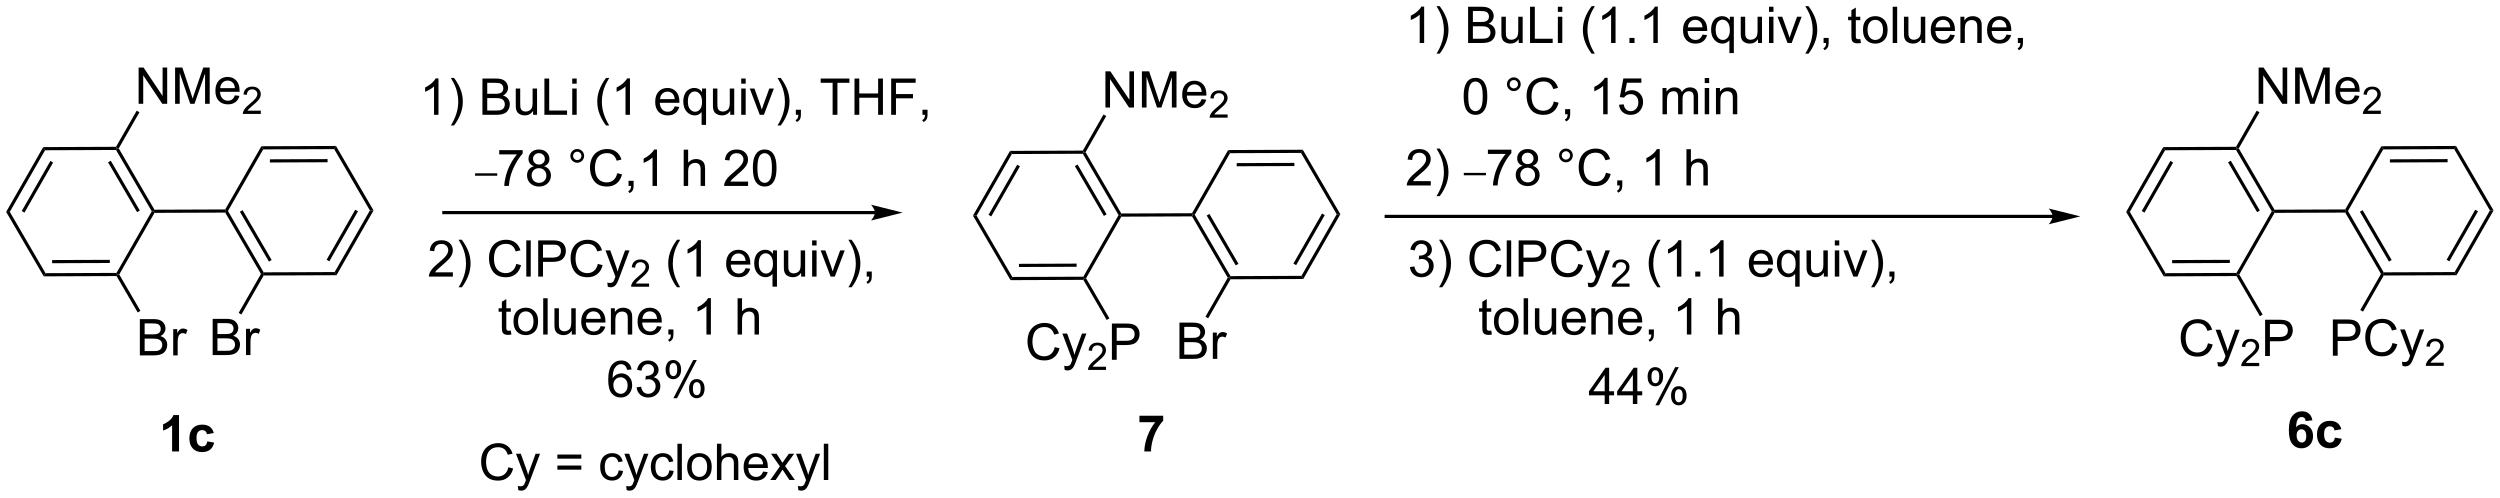 <?xml version="1.0" encoding="UTF-8"?>
<!DOCTYPE svg PUBLIC '-//W3C//DTD SVG 1.0//EN'
          'http://www.w3.org/TR/2001/REC-SVG-20010904/DTD/svg10.dtd'>
<svg stroke-dasharray="none" shape-rendering="auto" xmlns="http://www.w3.org/2000/svg" font-family="'Dialog'" text-rendering="auto" width="1024" fill-opacity="1" color-interpolation="auto" color-rendering="auto" preserveAspectRatio="xMidYMid meet" font-size="12px" viewBox="0 0 1024 204" fill="black" xmlns:xlink="http://www.w3.org/1999/xlink" stroke="black" image-rendering="auto" stroke-miterlimit="10" stroke-linecap="square" stroke-linejoin="miter" font-style="normal" stroke-width="1" height="204" stroke-dashoffset="0" font-weight="normal" stroke-opacity="1"
><!--Generated by the Batik Graphics2D SVG Generator--><defs id="genericDefs"
  /><g
  ><defs id="defs1"
    ><clipPath clipPathUnits="userSpaceOnUse" id="clipPath1"
      ><path d="M0.646 4.22 L406.806 4.22 L406.806 84.946 L0.646 84.946 L0.646 4.22 Z"
      /></clipPath
      ><clipPath clipPathUnits="userSpaceOnUse" id="clipPath2"
      ><path d="M2.991 25.676 L2.991 104.157 L397.858 104.157 L397.858 25.676 Z"
      /></clipPath
    ></defs
    ><g transform="scale(2.521,2.521) translate(-0.646,-4.22) matrix(1.029,0,0,1.029,-2.431,-22.19)"
    ><path d="M72.224 43.794 L71.521 43.794 L71.521 39.312 Q71.266 39.554 70.854 39.797 Q70.443 40.039 70.115 40.161 L70.115 39.482 Q70.703 39.203 71.143 38.81 Q71.586 38.414 71.771 38.044 L72.224 38.044 L72.224 43.794 ZM74.681 45.479 L74.176 45.479 Q75.345 43.601 75.345 41.724 Q75.345 40.989 75.176 40.266 Q75.043 39.679 74.806 39.141 Q74.652 38.789 74.176 37.969 L74.681 37.969 Q75.415 38.95 75.767 39.937 Q76.066 40.789 76.066 41.719 Q76.066 42.773 75.663 43.76 Q75.259 44.745 74.681 45.479 ZM79.164 43.794 L79.164 38.068 L81.312 38.068 Q81.969 38.068 82.365 38.242 Q82.763 38.414 82.987 38.776 Q83.211 39.138 83.211 39.531 Q83.211 39.898 83.01 40.224 Q82.812 40.547 82.412 40.747 Q82.93 40.898 83.208 41.266 Q83.49 41.633 83.49 42.133 Q83.49 42.536 83.318 42.883 Q83.148 43.226 82.898 43.414 Q82.648 43.601 82.271 43.698 Q81.896 43.794 81.349 43.794 L79.164 43.794 ZM79.922 40.474 L81.162 40.474 Q81.664 40.474 81.883 40.406 Q82.172 40.32 82.318 40.122 Q82.466 39.922 82.466 39.622 Q82.466 39.336 82.328 39.12 Q82.193 38.904 81.938 38.823 Q81.685 38.742 81.068 38.742 L79.922 38.742 L79.922 40.474 ZM79.922 43.117 L81.349 43.117 Q81.716 43.117 81.865 43.091 Q82.125 43.044 82.299 42.935 Q82.477 42.825 82.589 42.617 Q82.703 42.406 82.703 42.133 Q82.703 41.812 82.539 41.578 Q82.375 41.341 82.083 41.245 Q81.794 41.148 81.247 41.148 L79.922 41.148 L79.922 43.117 ZM87.162 43.794 L87.162 43.185 Q86.677 43.888 85.844 43.888 Q85.477 43.888 85.159 43.747 Q84.841 43.607 84.685 43.393 Q84.531 43.179 84.469 42.872 Q84.427 42.664 84.427 42.216 L84.427 39.646 L85.13 39.646 L85.13 41.945 Q85.13 42.497 85.172 42.687 Q85.24 42.966 85.453 43.125 Q85.669 43.281 85.984 43.281 Q86.302 43.281 86.578 43.12 Q86.857 42.958 86.971 42.679 Q87.086 42.398 87.086 41.867 L87.086 39.646 L87.789 39.646 L87.789 43.794 L87.162 43.794 ZM88.949 43.794 L88.949 38.068 L89.707 38.068 L89.707 43.117 L92.527 43.117 L92.527 43.794 L88.949 43.794 ZM93.344 38.875 L93.344 38.068 L94.047 38.068 L94.047 38.875 L93.344 38.875 ZM93.344 43.794 L93.344 39.646 L94.047 39.646 L94.047 43.794 L93.344 43.794 ZM98.685 45.479 Q98.102 44.745 97.698 43.76 Q97.297 42.773 97.297 41.719 Q97.297 40.789 97.599 39.937 Q97.951 38.95 98.685 37.969 L99.188 37.969 Q98.716 38.781 98.562 39.13 Q98.326 39.669 98.188 40.255 Q98.021 40.984 98.021 41.724 Q98.021 43.601 99.188 45.479 L98.685 45.479 ZM102.458 43.794 L101.755 43.794 L101.755 39.312 Q101.5 39.554 101.089 39.797 Q100.677 40.039 100.349 40.161 L100.349 39.482 Q100.938 39.203 101.378 38.81 Q101.82 38.414 102.005 38.044 L102.458 38.044 L102.458 43.794 ZM109.516 42.458 L110.242 42.547 Q110.07 43.185 109.604 43.536 Q109.141 43.888 108.419 43.888 Q107.508 43.888 106.974 43.328 Q106.443 42.766 106.443 41.755 Q106.443 40.708 106.982 40.13 Q107.521 39.552 108.38 39.552 Q109.211 39.552 109.737 40.12 Q110.266 40.685 110.266 41.711 Q110.266 41.773 110.263 41.898 L107.169 41.898 Q107.208 42.583 107.555 42.948 Q107.904 43.31 108.422 43.31 Q108.81 43.31 109.083 43.107 Q109.357 42.904 109.516 42.458 ZM107.208 41.32 L109.523 41.32 Q109.477 40.797 109.258 40.536 Q108.922 40.13 108.388 40.13 Q107.904 40.13 107.573 40.456 Q107.242 40.779 107.208 41.32 ZM113.769 45.385 L113.769 43.351 Q113.606 43.583 113.311 43.737 Q113.017 43.888 112.684 43.888 Q111.947 43.888 111.413 43.299 Q110.879 42.708 110.879 41.679 Q110.879 41.054 111.095 40.56 Q111.314 40.062 111.725 39.807 Q112.137 39.552 112.629 39.552 Q113.4 39.552 113.84 40.2 L113.84 39.646 L114.473 39.646 L114.473 45.385 L113.769 45.385 ZM111.603 41.708 Q111.603 42.508 111.939 42.909 Q112.275 43.31 112.743 43.31 Q113.191 43.31 113.514 42.929 Q113.84 42.547 113.84 41.771 Q113.84 40.943 113.499 40.526 Q113.158 40.107 112.697 40.107 Q112.238 40.107 111.921 40.495 Q111.603 40.883 111.603 41.708 ZM118.294 43.794 L118.294 43.185 Q117.81 43.888 116.977 43.888 Q116.609 43.888 116.292 43.747 Q115.974 43.607 115.818 43.393 Q115.664 43.179 115.602 42.872 Q115.56 42.664 115.56 42.216 L115.56 39.646 L116.263 39.646 L116.263 41.945 Q116.263 42.497 116.305 42.687 Q116.372 42.966 116.586 43.125 Q116.802 43.281 117.117 43.281 Q117.435 43.281 117.711 43.12 Q117.99 42.958 118.104 42.679 Q118.219 42.398 118.219 41.867 L118.219 39.646 L118.922 39.646 L118.922 43.794 L118.294 43.794 ZM120.027 38.875 L120.027 38.068 L120.731 38.068 L120.731 38.875 L120.027 38.875 ZM120.027 43.794 L120.027 39.646 L120.731 39.646 L120.731 43.794 L120.027 43.794 ZM122.953 43.794 L121.375 39.646 L122.117 39.646 L123.008 42.13 Q123.154 42.531 123.273 42.966 Q123.367 42.638 123.537 42.177 L124.458 39.646 L125.18 39.646 L123.609 43.794 L122.953 43.794 ZM126.263 45.479 L125.758 45.479 Q126.927 43.601 126.927 41.724 Q126.927 40.989 126.758 40.266 Q126.625 39.679 126.388 39.141 Q126.234 38.789 125.758 37.969 L126.263 37.969 Q126.997 38.95 127.349 39.937 Q127.648 40.789 127.648 41.719 Q127.648 42.773 127.245 43.76 Q126.841 44.745 126.263 45.479 ZM128.649 43.794 L128.649 42.992 L129.451 42.992 L129.451 43.794 Q129.451 44.237 129.294 44.508 Q129.138 44.779 128.797 44.927 L128.602 44.627 Q128.826 44.529 128.93 44.338 Q129.036 44.151 129.047 43.794 L128.649 43.794 ZM134.458 43.794 L134.458 38.742 L132.57 38.742 L132.57 38.068 L137.109 38.068 L137.109 38.742 L135.216 38.742 L135.216 43.794 L134.458 43.794 ZM137.91 43.794 L137.91 38.068 L138.668 38.068 L138.668 40.419 L141.644 40.419 L141.644 38.068 L142.402 38.068 L142.402 43.794 L141.644 43.794 L141.644 41.094 L138.668 41.094 L138.668 43.794 L137.91 43.794 ZM143.703 43.794 L143.703 38.068 L147.568 38.068 L147.568 38.742 L144.461 38.742 L144.461 40.516 L147.149 40.516 L147.149 41.193 L144.461 41.193 L144.461 43.794 L143.703 43.794 ZM148.644 43.794 L148.644 42.992 L149.447 42.992 L149.447 43.794 Q149.447 44.237 149.29 44.508 Q149.134 44.779 148.793 44.927 L148.598 44.627 Q148.822 44.529 148.926 44.338 Q149.033 44.151 149.043 43.794 L148.644 43.794 Z" stroke="none" clip-path="url(#clipPath2)"
    /></g
    ><g transform="matrix(2.593,0,0,2.593,-7.758,-66.584)"
    ><path d="M78.041 53.438 L78.041 53.057 L81.537 53.057 L81.537 53.438 L78.041 53.438 Z" stroke="none" clip-path="url(#clipPath2)"
    /></g
    ><g transform="matrix(2.593,0,0,2.593,-7.758,-66.584)"
    ><path d="M81.85 50.068 L81.85 49.391 L85.556 49.391 L85.556 49.937 Q85.009 50.521 84.472 51.487 Q83.936 52.45 83.642 53.469 Q83.431 54.187 83.373 55.044 L82.649 55.044 Q82.662 54.367 82.915 53.411 Q83.17 52.453 83.644 51.565 Q84.118 50.677 84.655 50.068 L81.85 50.068 ZM87.333 51.937 Q86.895 51.779 86.684 51.482 Q86.474 51.185 86.474 50.771 Q86.474 50.146 86.921 49.721 Q87.372 49.294 88.119 49.294 Q88.869 49.294 89.325 49.729 Q89.784 50.164 89.784 50.789 Q89.784 51.187 89.573 51.484 Q89.364 51.779 88.94 51.937 Q89.466 52.109 89.742 52.492 Q90.018 52.875 90.018 53.406 Q90.018 54.141 89.497 54.643 Q88.979 55.143 88.13 55.143 Q87.284 55.143 86.763 54.641 Q86.244 54.138 86.244 53.388 Q86.244 52.828 86.526 52.453 Q86.809 52.075 87.333 51.937 ZM87.192 50.747 Q87.192 51.154 87.453 51.411 Q87.716 51.669 88.135 51.669 Q88.541 51.669 88.799 51.414 Q89.059 51.156 89.059 50.786 Q89.059 50.398 88.791 50.135 Q88.526 49.872 88.127 49.872 Q87.724 49.872 87.458 50.13 Q87.192 50.388 87.192 50.747 ZM86.966 53.391 Q86.966 53.693 87.109 53.974 Q87.252 54.255 87.534 54.409 Q87.815 54.562 88.138 54.562 Q88.643 54.562 88.971 54.239 Q89.299 53.914 89.299 53.414 Q89.299 52.906 88.961 52.575 Q88.622 52.242 88.114 52.242 Q87.619 52.242 87.291 52.57 Q86.966 52.898 86.966 53.391 ZM93.091 50.302 Q93.091 49.851 93.409 49.536 Q93.729 49.219 94.174 49.219 Q94.627 49.219 94.942 49.536 Q95.26 49.851 95.26 50.302 Q95.26 50.75 94.94 51.07 Q94.622 51.388 94.174 51.388 Q93.729 51.388 93.409 51.073 Q93.091 50.755 93.091 50.302 ZM93.518 50.302 Q93.518 50.575 93.711 50.768 Q93.903 50.961 94.177 50.961 Q94.448 50.961 94.64 50.768 Q94.833 50.575 94.833 50.302 Q94.833 50.029 94.64 49.836 Q94.448 49.641 94.177 49.641 Q93.903 49.641 93.711 49.836 Q93.518 50.029 93.518 50.302 ZM100.493 53.036 L101.251 53.226 Q101.014 54.161 100.394 54.654 Q99.774 55.143 98.881 55.143 Q97.954 55.143 97.373 54.766 Q96.795 54.388 96.49 53.674 Q96.189 52.958 96.189 52.138 Q96.189 51.242 96.53 50.578 Q96.873 49.911 97.504 49.565 Q98.134 49.219 98.892 49.219 Q99.751 49.219 100.337 49.656 Q100.923 50.094 101.155 50.888 L100.407 51.062 Q100.209 50.437 99.829 50.154 Q99.451 49.867 98.876 49.867 Q98.217 49.867 97.772 50.185 Q97.329 50.5 97.149 51.034 Q96.97 51.568 96.97 52.133 Q96.97 52.864 97.183 53.409 Q97.397 53.953 97.845 54.224 Q98.295 54.492 98.819 54.492 Q99.454 54.492 99.894 54.125 Q100.337 53.758 100.493 53.036 ZM102.278 55.044 L102.278 54.242 L103.08 54.242 L103.08 55.044 Q103.08 55.487 102.924 55.758 Q102.768 56.029 102.427 56.177 L102.231 55.877 Q102.455 55.779 102.559 55.588 Q102.666 55.401 102.677 55.044 L102.278 55.044 ZM106.772 55.044 L106.069 55.044 L106.069 50.562 Q105.814 50.804 105.402 51.047 Q104.99 51.289 104.662 51.411 L104.662 50.732 Q105.251 50.453 105.691 50.06 Q106.134 49.664 106.319 49.294 L106.772 49.294 L106.772 55.044 ZM110.99 55.044 L110.99 49.318 L111.694 49.318 L111.694 51.372 Q112.186 50.802 112.936 50.802 Q113.397 50.802 113.735 50.984 Q114.076 51.164 114.222 51.484 Q114.368 51.804 114.368 52.414 L114.368 55.044 L113.665 55.044 L113.665 52.414 Q113.665 51.888 113.436 51.648 Q113.209 51.406 112.79 51.406 Q112.478 51.406 112.201 51.57 Q111.928 51.732 111.811 52.01 Q111.694 52.286 111.694 52.773 L111.694 55.044 L110.99 55.044 ZM121.162 54.367 L121.162 55.044 L117.376 55.044 Q117.368 54.789 117.459 54.554 Q117.603 54.169 117.92 53.794 Q118.24 53.419 118.842 52.927 Q119.774 52.161 120.103 51.713 Q120.431 51.266 120.431 50.867 Q120.431 50.45 120.131 50.164 Q119.834 49.875 119.353 49.875 Q118.845 49.875 118.54 50.179 Q118.235 50.484 118.233 51.023 L117.509 50.95 Q117.584 50.141 118.069 49.719 Q118.553 49.294 119.368 49.294 Q120.194 49.294 120.673 49.752 Q121.155 50.208 121.155 50.883 Q121.155 51.226 121.014 51.56 Q120.873 51.891 120.545 52.258 Q120.22 52.625 119.462 53.266 Q118.829 53.797 118.649 53.987 Q118.47 54.177 118.353 54.367 L121.162 54.367 ZM121.916 52.219 Q121.916 51.203 122.125 50.586 Q122.333 49.966 122.744 49.63 Q123.159 49.294 123.784 49.294 Q124.244 49.294 124.591 49.479 Q124.94 49.664 125.166 50.016 Q125.393 50.364 125.52 50.867 Q125.651 51.367 125.651 52.219 Q125.651 53.226 125.442 53.846 Q125.237 54.466 124.823 54.804 Q124.411 55.143 123.784 55.143 Q122.955 55.143 122.481 54.547 Q121.916 53.833 121.916 52.219 ZM122.638 52.219 Q122.638 53.63 122.968 54.096 Q123.299 54.562 123.784 54.562 Q124.268 54.562 124.596 54.094 Q124.927 53.625 124.927 52.219 Q124.927 50.804 124.596 50.341 Q124.268 49.875 123.776 49.875 Q123.291 49.875 123.002 50.286 Q122.638 50.81 122.638 52.219 Z" stroke="none" clip-path="url(#clipPath2)"
    /></g
    ><g transform="matrix(2.593,0,0,2.593,-7.758,-66.584)"
    ><path d="M227.956 32.473 L227.253 32.473 L227.253 27.992 Q226.997 28.234 226.586 28.476 Q226.174 28.718 225.846 28.841 L225.846 28.161 Q226.435 27.882 226.875 27.489 Q227.318 27.093 227.503 26.723 L227.956 26.723 L227.956 32.473 ZM230.413 34.158 L229.908 34.158 Q231.077 32.281 231.077 30.403 Q231.077 29.669 230.908 28.945 Q230.775 28.359 230.538 27.82 Q230.384 27.468 229.908 26.648 L230.413 26.648 Q231.147 27.63 231.499 28.617 Q231.798 29.468 231.798 30.398 Q231.798 31.453 231.395 32.44 Q230.991 33.424 230.413 34.158 ZM234.896 32.473 L234.896 26.747 L237.044 26.747 Q237.701 26.747 238.096 26.921 Q238.495 27.093 238.719 27.455 Q238.943 27.817 238.943 28.21 Q238.943 28.578 238.742 28.903 Q238.544 29.226 238.143 29.427 Q238.661 29.578 238.94 29.945 Q239.221 30.312 239.221 30.812 Q239.221 31.216 239.049 31.562 Q238.88 31.906 238.63 32.093 Q238.38 32.281 238.003 32.377 Q237.628 32.473 237.081 32.473 L234.896 32.473 ZM235.654 29.153 L236.893 29.153 Q237.396 29.153 237.615 29.085 Q237.904 28.999 238.049 28.802 Q238.198 28.601 238.198 28.302 Q238.198 28.015 238.06 27.799 Q237.924 27.583 237.669 27.502 Q237.417 27.421 236.799 27.421 L235.654 27.421 L235.654 29.153 ZM235.654 31.796 L237.081 31.796 Q237.448 31.796 237.596 31.77 Q237.857 31.723 238.031 31.614 Q238.208 31.505 238.32 31.296 Q238.435 31.085 238.435 30.812 Q238.435 30.492 238.271 30.257 Q238.107 30.02 237.815 29.924 Q237.526 29.828 236.979 29.828 L235.654 29.828 L235.654 31.796 ZM242.893 32.473 L242.893 31.864 Q242.409 32.567 241.576 32.567 Q241.208 32.567 240.891 32.426 Q240.573 32.286 240.417 32.072 Q240.263 31.859 240.201 31.552 Q240.159 31.343 240.159 30.895 L240.159 28.325 L240.862 28.325 L240.862 30.624 Q240.862 31.177 240.904 31.367 Q240.971 31.645 241.185 31.804 Q241.401 31.96 241.716 31.96 Q242.034 31.96 242.31 31.799 Q242.589 31.637 242.703 31.359 Q242.818 31.078 242.818 30.546 L242.818 28.325 L243.521 28.325 L243.521 32.473 L242.893 32.473 ZM244.681 32.473 L244.681 26.747 L245.439 26.747 L245.439 31.796 L248.259 31.796 L248.259 32.473 L244.681 32.473 ZM249.076 27.554 L249.076 26.747 L249.779 26.747 L249.779 27.554 L249.076 27.554 ZM249.076 32.473 L249.076 28.325 L249.779 28.325 L249.779 32.473 L249.076 32.473 ZM254.417 34.158 Q253.833 33.424 253.43 32.44 Q253.029 31.453 253.029 30.398 Q253.029 29.468 253.331 28.617 Q253.682 27.63 254.417 26.648 L254.919 26.648 Q254.448 27.46 254.294 27.809 Q254.057 28.348 253.919 28.934 Q253.753 29.663 253.753 30.403 Q253.753 32.281 254.919 34.158 L254.417 34.158 ZM258.19 32.473 L257.487 32.473 L257.487 27.992 Q257.232 28.234 256.82 28.476 Q256.409 28.718 256.081 28.841 L256.081 28.161 Q256.669 27.882 257.109 27.489 Q257.552 27.093 257.737 26.723 L258.19 26.723 L258.19 32.473 ZM260.384 32.473 L260.384 31.671 L261.186 31.671 L261.186 32.473 L260.384 32.473 ZM264.862 32.473 L264.159 32.473 L264.159 27.992 Q263.904 28.234 263.492 28.476 Q263.081 28.718 262.753 28.841 L262.753 28.161 Q263.341 27.882 263.781 27.489 Q264.224 27.093 264.409 26.723 L264.862 26.723 L264.862 32.473 ZM271.919 31.137 L272.646 31.226 Q272.474 31.864 272.008 32.216 Q271.544 32.567 270.823 32.567 Q269.911 32.567 269.378 32.007 Q268.846 31.445 268.846 30.434 Q268.846 29.387 269.385 28.809 Q269.925 28.231 270.784 28.231 Q271.615 28.231 272.141 28.799 Q272.669 29.364 272.669 30.39 Q272.669 30.453 272.667 30.578 L269.573 30.578 Q269.612 31.262 269.958 31.627 Q270.307 31.989 270.826 31.989 Q271.214 31.989 271.487 31.786 Q271.76 31.583 271.919 31.137 ZM269.612 29.999 L271.927 29.999 Q271.88 29.476 271.661 29.216 Q271.326 28.809 270.792 28.809 Q270.307 28.809 269.977 29.135 Q269.646 29.458 269.612 29.999 ZM276.173 34.065 L276.173 32.031 Q276.009 32.263 275.715 32.416 Q275.421 32.567 275.087 32.567 Q274.35 32.567 273.816 31.979 Q273.283 31.387 273.283 30.359 Q273.283 29.734 273.499 29.239 Q273.717 28.742 274.129 28.486 Q274.54 28.231 275.033 28.231 Q275.803 28.231 276.243 28.88 L276.243 28.325 L276.876 28.325 L276.876 34.065 L276.173 34.065 ZM274.007 30.387 Q274.007 31.187 274.342 31.588 Q274.678 31.989 275.147 31.989 Q275.595 31.989 275.918 31.609 Q276.243 31.226 276.243 30.45 Q276.243 29.622 275.902 29.205 Q275.561 28.786 275.1 28.786 Q274.642 28.786 274.324 29.174 Q274.007 29.562 274.007 30.387 ZM280.698 32.473 L280.698 31.864 Q280.214 32.567 279.38 32.567 Q279.013 32.567 278.695 32.426 Q278.378 32.286 278.221 32.072 Q278.068 31.859 278.005 31.552 Q277.964 31.343 277.964 30.895 L277.964 28.325 L278.667 28.325 L278.667 30.624 Q278.667 31.177 278.708 31.367 Q278.776 31.645 278.99 31.804 Q279.206 31.96 279.521 31.96 Q279.839 31.96 280.115 31.799 Q280.393 31.637 280.508 31.359 Q280.622 31.078 280.622 30.546 L280.622 28.325 L281.326 28.325 L281.326 32.473 L280.698 32.473 ZM282.431 27.554 L282.431 26.747 L283.134 26.747 L283.134 27.554 L282.431 27.554 ZM282.431 32.473 L282.431 28.325 L283.134 28.325 L283.134 32.473 L282.431 32.473 ZM285.357 32.473 L283.779 28.325 L284.521 28.325 L285.411 30.809 Q285.557 31.21 285.677 31.645 Q285.771 31.317 285.94 30.856 L286.862 28.325 L287.583 28.325 L286.013 32.473 L285.357 32.473 ZM288.667 34.158 L288.161 34.158 Q289.331 32.281 289.331 30.403 Q289.331 29.669 289.161 28.945 Q289.029 28.359 288.792 27.82 Q288.638 27.468 288.161 26.648 L288.667 26.648 Q289.401 27.63 289.753 28.617 Q290.052 29.468 290.052 30.398 Q290.052 31.453 289.649 32.44 Q289.245 33.424 288.667 34.158 ZM291.052 32.473 L291.052 31.671 L291.854 31.671 L291.854 32.473 Q291.854 32.916 291.698 33.187 Q291.542 33.458 291.201 33.606 L291.005 33.307 Q291.229 33.208 291.333 33.018 Q291.44 32.83 291.451 32.473 L291.052 32.473 ZM296.849 31.843 L296.951 32.466 Q296.654 32.528 296.419 32.528 Q296.036 32.528 295.826 32.408 Q295.615 32.286 295.529 32.088 Q295.443 31.89 295.443 31.257 L295.443 28.872 L294.927 28.872 L294.927 28.325 L295.443 28.325 L295.443 27.296 L296.143 26.874 L296.143 28.325 L296.849 28.325 L296.849 28.872 L296.143 28.872 L296.143 31.296 Q296.143 31.598 296.18 31.684 Q296.216 31.77 296.3 31.822 Q296.385 31.872 296.542 31.872 Q296.659 31.872 296.849 31.843 ZM297.275 30.398 Q297.275 29.247 297.915 28.692 Q298.452 28.231 299.22 28.231 Q300.077 28.231 300.618 28.791 Q301.163 29.351 301.163 30.341 Q301.163 31.14 300.921 31.601 Q300.681 32.059 300.223 32.315 Q299.764 32.567 299.22 32.567 Q298.35 32.567 297.811 32.01 Q297.275 31.45 297.275 30.398 ZM297.999 30.398 Q297.999 31.195 298.345 31.593 Q298.694 31.989 299.22 31.989 Q299.743 31.989 300.09 31.591 Q300.439 31.192 300.439 30.374 Q300.439 29.606 300.09 29.21 Q299.741 28.812 299.22 28.812 Q298.694 28.812 298.345 29.208 Q297.999 29.601 297.999 30.398 ZM301.971 32.473 L301.971 26.747 L302.675 26.747 L302.675 32.473 L301.971 32.473 ZM306.483 32.473 L306.483 31.864 Q305.999 32.567 305.165 32.567 Q304.798 32.567 304.481 32.426 Q304.163 32.286 304.007 32.072 Q303.853 31.859 303.79 31.552 Q303.749 31.343 303.749 30.895 L303.749 28.325 L304.452 28.325 L304.452 30.624 Q304.452 31.177 304.493 31.367 Q304.561 31.645 304.775 31.804 Q304.991 31.96 305.306 31.96 Q305.624 31.96 305.9 31.799 Q306.178 31.637 306.293 31.359 Q306.408 31.078 306.408 30.546 L306.408 28.325 L307.111 28.325 L307.111 32.473 L306.483 32.473 ZM311.052 31.137 L311.779 31.226 Q311.607 31.864 311.141 32.216 Q310.677 32.567 309.956 32.567 Q309.044 32.567 308.51 32.007 Q307.979 31.445 307.979 30.434 Q307.979 29.387 308.518 28.809 Q309.057 28.231 309.917 28.231 Q310.747 28.231 311.274 28.799 Q311.802 29.364 311.802 30.39 Q311.802 30.453 311.8 30.578 L308.706 30.578 Q308.745 31.262 309.091 31.627 Q309.44 31.989 309.958 31.989 Q310.346 31.989 310.62 31.786 Q310.893 31.583 311.052 31.137 ZM308.745 29.999 L311.06 29.999 Q311.013 29.476 310.794 29.216 Q310.458 28.809 309.925 28.809 Q309.44 28.809 309.109 29.135 Q308.779 29.458 308.745 29.999 ZM312.663 32.473 L312.663 28.325 L313.296 28.325 L313.296 28.913 Q313.751 28.231 314.616 28.231 Q314.991 28.231 315.303 28.367 Q315.618 28.499 315.775 28.718 Q315.931 28.937 315.993 29.239 Q316.033 29.434 316.033 29.921 L316.033 32.473 L315.329 32.473 L315.329 29.95 Q315.329 29.52 315.246 29.307 Q315.165 29.093 314.957 28.968 Q314.749 28.841 314.467 28.841 Q314.017 28.841 313.691 29.127 Q313.366 29.411 313.366 30.208 L313.366 32.473 L312.663 32.473 ZM319.951 31.137 L320.677 31.226 Q320.505 31.864 320.039 32.216 Q319.576 32.567 318.854 32.567 Q317.943 32.567 317.409 32.007 Q316.878 31.445 316.878 30.434 Q316.878 29.387 317.417 28.809 Q317.956 28.231 318.815 28.231 Q319.646 28.231 320.172 28.799 Q320.701 29.364 320.701 30.39 Q320.701 30.453 320.698 30.578 L317.604 30.578 Q317.643 31.262 317.99 31.627 Q318.339 31.989 318.857 31.989 Q319.245 31.989 319.518 31.786 Q319.792 31.583 319.951 31.137 ZM317.643 29.999 L319.958 29.999 Q319.911 29.476 319.693 29.216 Q319.357 28.809 318.823 28.809 Q318.339 28.809 318.008 29.135 Q317.677 29.458 317.643 29.999 ZM321.743 32.473 L321.743 31.671 L322.546 31.671 L322.546 32.473 Q322.546 32.916 322.389 33.187 Q322.233 33.458 321.892 33.606 L321.697 33.307 Q321.921 33.208 322.025 33.018 Q322.132 32.83 322.142 32.473 L321.743 32.473 Z" stroke="none" clip-path="url(#clipPath2)"
    /></g
    ><g transform="matrix(2.593,0,0,2.593,-7.758,-66.584)"
    ><path d="M234.198 40.898 Q234.198 39.882 234.406 39.265 Q234.615 38.645 235.026 38.309 Q235.44 37.973 236.065 37.973 Q236.526 37.973 236.872 38.158 Q237.221 38.343 237.448 38.695 Q237.674 39.044 237.802 39.546 Q237.932 40.046 237.932 40.898 Q237.932 41.906 237.724 42.526 Q237.518 43.145 237.104 43.484 Q236.693 43.822 236.065 43.822 Q235.237 43.822 234.763 43.226 Q234.198 42.513 234.198 40.898 ZM234.919 40.898 Q234.919 42.309 235.25 42.776 Q235.581 43.242 236.065 43.242 Q236.549 43.242 236.878 42.773 Q237.208 42.304 237.208 40.898 Q237.208 39.484 236.878 39.02 Q236.549 38.554 236.057 38.554 Q235.573 38.554 235.284 38.966 Q234.919 39.489 234.919 40.898 ZM241.036 38.981 Q241.036 38.531 241.354 38.216 Q241.674 37.898 242.12 37.898 Q242.573 37.898 242.888 38.216 Q243.206 38.531 243.206 38.981 Q243.206 39.429 242.886 39.749 Q242.568 40.067 242.12 40.067 Q241.674 40.067 241.354 39.752 Q241.036 39.434 241.036 38.981 ZM241.464 38.981 Q241.464 39.255 241.656 39.447 Q241.849 39.64 242.122 39.64 Q242.393 39.64 242.586 39.447 Q242.779 39.255 242.779 38.981 Q242.779 38.708 242.586 38.515 Q242.393 38.32 242.122 38.32 Q241.849 38.32 241.656 38.515 Q241.464 38.708 241.464 38.981 ZM248.439 41.716 L249.197 41.906 Q248.96 42.841 248.34 43.333 Q247.72 43.822 246.827 43.822 Q245.9 43.822 245.319 43.445 Q244.741 43.067 244.436 42.354 Q244.134 41.638 244.134 40.817 Q244.134 39.921 244.475 39.257 Q244.819 38.591 245.449 38.244 Q246.079 37.898 246.837 37.898 Q247.697 37.898 248.283 38.335 Q248.869 38.773 249.1 39.567 L248.353 39.742 Q248.155 39.117 247.775 38.833 Q247.397 38.546 246.822 38.546 Q246.163 38.546 245.718 38.864 Q245.275 39.179 245.095 39.713 Q244.915 40.247 244.915 40.812 Q244.915 41.544 245.129 42.088 Q245.343 42.632 245.79 42.903 Q246.241 43.171 246.764 43.171 Q247.4 43.171 247.84 42.804 Q248.283 42.437 248.439 41.716 ZM250.224 43.723 L250.224 42.921 L251.026 42.921 L251.026 43.723 Q251.026 44.166 250.87 44.437 Q250.714 44.708 250.372 44.856 L250.177 44.557 Q250.401 44.458 250.505 44.268 Q250.612 44.08 250.622 43.723 L250.224 43.723 ZM256.94 43.723 L256.237 43.723 L256.237 39.242 Q255.982 39.484 255.57 39.726 Q255.159 39.968 254.831 40.091 L254.831 39.411 Q255.419 39.132 255.859 38.739 Q256.302 38.343 256.487 37.973 L256.94 37.973 L256.94 43.723 ZM258.741 42.223 L259.478 42.161 Q259.561 42.7 259.858 42.971 Q260.158 43.242 260.579 43.242 Q261.087 43.242 261.439 42.859 Q261.79 42.476 261.79 41.843 Q261.79 41.242 261.452 40.895 Q261.116 40.546 260.569 40.546 Q260.228 40.546 259.954 40.703 Q259.681 40.856 259.525 41.101 L258.866 41.015 L259.421 38.075 L262.267 38.075 L262.267 38.747 L259.983 38.747 L259.673 40.286 Q260.189 39.926 260.757 39.926 Q261.507 39.926 262.022 40.447 Q262.538 40.966 262.538 41.781 Q262.538 42.559 262.085 43.124 Q261.533 43.822 260.579 43.822 Q259.798 43.822 259.303 43.385 Q258.811 42.945 258.741 42.223 ZM265.608 43.723 L265.608 39.575 L266.236 39.575 L266.236 40.156 Q266.431 39.851 266.754 39.666 Q267.079 39.481 267.493 39.481 Q267.954 39.481 268.249 39.674 Q268.546 39.864 268.665 40.208 Q269.158 39.481 269.947 39.481 Q270.564 39.481 270.895 39.822 Q271.228 40.163 271.228 40.874 L271.228 43.723 L270.53 43.723 L270.53 41.109 Q270.53 40.687 270.46 40.502 Q270.392 40.317 270.212 40.205 Q270.033 40.091 269.79 40.091 Q269.353 40.091 269.064 40.382 Q268.775 40.671 268.775 41.312 L268.775 43.723 L268.072 43.723 L268.072 41.028 Q268.072 40.559 267.9 40.325 Q267.728 40.091 267.337 40.091 Q267.04 40.091 266.788 40.247 Q266.538 40.403 266.423 40.705 Q266.311 41.005 266.311 41.57 L266.311 43.723 L265.608 43.723 ZM272.275 38.804 L272.275 37.997 L272.978 37.997 L272.978 38.804 L272.275 38.804 ZM272.275 43.723 L272.275 39.575 L272.978 39.575 L272.978 43.723 L272.275 43.723 ZM274.05 43.723 L274.05 39.575 L274.682 39.575 L274.682 40.163 Q275.138 39.481 276.003 39.481 Q276.378 39.481 276.69 39.617 Q277.005 39.749 277.161 39.968 Q277.318 40.187 277.38 40.489 Q277.419 40.684 277.419 41.171 L277.419 43.723 L276.716 43.723 L276.716 41.2 Q276.716 40.77 276.633 40.557 Q276.552 40.343 276.344 40.218 Q276.135 40.091 275.854 40.091 Q275.404 40.091 275.078 40.377 Q274.753 40.661 274.753 41.458 L274.753 43.723 L274.05 43.723 Z" stroke="none" clip-path="url(#clipPath2)"
    /></g
    ><g transform="matrix(2.593,0,0,2.593,-7.758,-66.584)"
    ><path d="M229.003 54.296 L229.003 54.973 L225.216 54.973 Q225.208 54.718 225.299 54.484 Q225.443 54.098 225.761 53.723 Q226.081 53.348 226.682 52.856 Q227.615 52.091 227.943 51.643 Q228.271 51.195 228.271 50.796 Q228.271 50.38 227.971 50.093 Q227.674 49.804 227.193 49.804 Q226.685 49.804 226.38 50.109 Q226.076 50.413 226.073 50.953 L225.349 50.88 Q225.424 50.07 225.909 49.648 Q226.393 49.223 227.208 49.223 Q228.034 49.223 228.513 49.682 Q228.995 50.138 228.995 50.812 Q228.995 51.156 228.854 51.489 Q228.714 51.82 228.386 52.187 Q228.06 52.554 227.302 53.195 Q226.669 53.726 226.49 53.916 Q226.31 54.106 226.193 54.296 L229.003 54.296 ZM230.413 56.658 L229.908 56.658 Q231.077 54.781 231.077 52.903 Q231.077 52.169 230.908 51.445 Q230.775 50.859 230.538 50.32 Q230.384 49.968 229.908 49.148 L230.413 49.148 Q231.147 50.13 231.499 51.117 Q231.798 51.968 231.798 52.898 Q231.798 53.953 231.395 54.94 Q230.991 55.924 230.413 56.658 Z" stroke="none" clip-path="url(#clipPath2)"
    /></g
    ><g transform="matrix(2.593,0,0,2.593,-7.758,-66.584)"
    ><path d="M234.218 53.367 L234.218 52.986 L237.714 52.986 L237.714 53.367 L234.218 53.367 Z" stroke="none" clip-path="url(#clipPath2)"
    /></g
    ><g transform="matrix(2.593,0,0,2.593,-7.758,-66.584)"
    ><path d="M238.027 49.997 L238.027 49.32 L241.733 49.32 L241.733 49.867 Q241.186 50.45 240.649 51.416 Q240.113 52.38 239.819 53.398 Q239.608 54.117 239.55 54.973 L238.827 54.973 Q238.839 54.296 239.092 53.341 Q239.347 52.382 239.821 51.494 Q240.295 50.606 240.832 49.997 L238.027 49.997 ZM243.51 51.867 Q243.073 51.708 242.862 51.411 Q242.651 51.114 242.651 50.7 Q242.651 50.075 243.099 49.651 Q243.549 49.223 244.297 49.223 Q245.047 49.223 245.502 49.658 Q245.961 50.093 245.961 50.718 Q245.961 51.117 245.75 51.413 Q245.541 51.708 245.117 51.867 Q245.643 52.038 245.919 52.421 Q246.195 52.804 246.195 53.335 Q246.195 54.07 245.674 54.572 Q245.156 55.072 244.307 55.072 Q243.461 55.072 242.94 54.57 Q242.422 54.067 242.422 53.317 Q242.422 52.757 242.703 52.382 Q242.987 52.005 243.51 51.867 ZM243.369 50.676 Q243.369 51.083 243.63 51.341 Q243.893 51.598 244.312 51.598 Q244.718 51.598 244.976 51.343 Q245.237 51.085 245.237 50.716 Q245.237 50.328 244.968 50.065 Q244.703 49.801 244.304 49.801 Q243.901 49.801 243.635 50.059 Q243.369 50.317 243.369 50.676 ZM243.143 53.32 Q243.143 53.622 243.286 53.903 Q243.429 54.184 243.711 54.338 Q243.992 54.492 244.315 54.492 Q244.82 54.492 245.148 54.169 Q245.476 53.843 245.476 53.343 Q245.476 52.835 245.138 52.505 Q244.799 52.171 244.291 52.171 Q243.797 52.171 243.468 52.499 Q243.143 52.828 243.143 53.32 ZM249.268 50.231 Q249.268 49.781 249.586 49.466 Q249.906 49.148 250.351 49.148 Q250.804 49.148 251.119 49.466 Q251.437 49.781 251.437 50.231 Q251.437 50.679 251.117 50.999 Q250.799 51.317 250.351 51.317 Q249.906 51.317 249.586 51.002 Q249.268 50.684 249.268 50.231 ZM249.695 50.231 Q249.695 50.505 249.888 50.697 Q250.08 50.89 250.354 50.89 Q250.625 50.89 250.817 50.697 Q251.01 50.505 251.01 50.231 Q251.01 49.958 250.817 49.765 Q250.625 49.57 250.354 49.57 Q250.08 49.57 249.888 49.765 Q249.695 49.958 249.695 50.231 ZM256.67 52.966 L257.428 53.156 Q257.191 54.091 256.571 54.583 Q255.952 55.072 255.058 55.072 Q254.131 55.072 253.55 54.695 Q252.972 54.317 252.668 53.604 Q252.366 52.888 252.366 52.067 Q252.366 51.171 252.707 50.507 Q253.05 49.841 253.681 49.494 Q254.311 49.148 255.069 49.148 Q255.928 49.148 256.514 49.585 Q257.1 50.023 257.332 50.817 L256.584 50.992 Q256.386 50.367 256.006 50.083 Q255.629 49.796 255.053 49.796 Q254.394 49.796 253.949 50.114 Q253.506 50.429 253.327 50.963 Q253.147 51.497 253.147 52.062 Q253.147 52.794 253.36 53.338 Q253.574 53.882 254.022 54.153 Q254.472 54.421 254.996 54.421 Q255.631 54.421 256.071 54.054 Q256.514 53.687 256.67 52.966 ZM258.455 54.973 L258.455 54.171 L259.257 54.171 L259.257 54.973 Q259.257 55.416 259.101 55.687 Q258.945 55.958 258.604 56.106 L258.409 55.807 Q258.632 55.708 258.737 55.518 Q258.843 55.33 258.854 54.973 L258.455 54.973 ZM265.171 54.973 L264.468 54.973 L264.468 50.492 Q264.213 50.734 263.802 50.976 Q263.39 51.218 263.062 51.341 L263.062 50.661 Q263.651 50.382 264.091 49.989 Q264.534 49.593 264.718 49.223 L265.171 49.223 L265.171 54.973 ZM269.39 54.973 L269.39 49.247 L270.093 49.247 L270.093 51.301 Q270.586 50.731 271.336 50.731 Q271.796 50.731 272.135 50.913 Q272.476 51.093 272.622 51.413 Q272.768 51.734 272.768 52.343 L272.768 54.973 L272.065 54.973 L272.065 52.343 Q272.065 51.817 271.836 51.578 Q271.609 51.335 271.19 51.335 Q270.877 51.335 270.601 51.499 Q270.328 51.661 270.211 51.94 Q270.093 52.216 270.093 52.703 L270.093 54.973 L269.39 54.973 Z" stroke="none" clip-path="url(#clipPath2)"
    /></g
    ><g transform="matrix(2.593,0,0,2.593,-7.758,-66.584)"
    ><path d="M9.818 48.914 L10.109 49.413 L4.541 59.144 L3.964 59.146 ZM10.95 51.104 L6.426 59.011 L6.859 59.26 L11.384 51.353 Z" stroke="none" clip-path="url(#clipPath2)"
    /></g
    ><g transform="matrix(2.593,0,0,2.593,-7.758,-66.584)"
    ><path d="M3.964 59.146 L4.541 59.144 L10.184 68.831 L9.898 69.332 Z" stroke="none" clip-path="url(#clipPath2)"
    /></g
    ><g transform="matrix(2.593,0,0,2.593,-7.758,-66.584)"
    ><path d="M9.898 69.332 L10.184 68.831 L21.396 68.787 L21.541 69.037 L21.398 69.287 ZM11.229 67.257 L20.339 67.222 L20.337 66.722 L11.227 66.757 Z" stroke="none" clip-path="url(#clipPath2)"
    /></g
    ><g transform="matrix(2.593,0,0,2.593,-7.758,-66.584)"
    ><path d="M21.83 69.036 L21.541 69.037 L21.396 68.787 L26.963 59.056 L27.252 59.055 L27.398 59.305 Z" stroke="none" clip-path="url(#clipPath2)"
    /></g
    ><g transform="matrix(2.593,0,0,2.593,-7.758,-66.584)"
    ><path d="M27.395 58.805 L27.252 59.055 L26.963 59.056 L21.32 49.369 L21.463 49.118 L21.752 49.117 ZM25.078 58.939 L20.492 51.067 L20.06 51.319 L24.646 59.19 Z" stroke="none" clip-path="url(#clipPath2)"
    /></g
    ><g transform="matrix(2.593,0,0,2.593,-7.758,-66.584)"
    ><path d="M21.318 48.869 L21.463 49.118 L21.32 49.369 L10.109 49.413 L9.818 48.914 Z" stroke="none" clip-path="url(#clipPath2)"
    /></g
    ><g transform="matrix(2.593,0,0,2.593,-7.758,-66.584)"
    ><path d="M27.398 59.305 L27.252 59.055 L27.395 58.805 L38.567 58.761 L38.712 59.011 L38.569 59.261 Z" stroke="none" clip-path="url(#clipPath2)"
    /></g
    ><g transform="matrix(2.593,0,0,2.593,-7.758,-66.584)"
    ><path d="M38.569 59.261 L38.712 59.011 L39.001 59.01 L44.644 68.697 L44.501 68.948 L44.212 68.949 ZM40.886 59.127 L45.472 66.999 L45.904 66.747 L41.318 58.876 Z" stroke="none" clip-path="url(#clipPath2)"
    /></g
    ><g transform="matrix(2.593,0,0,2.593,-7.758,-66.584)"
    ><path d="M44.646 69.197 L44.501 68.948 L44.644 68.697 L55.855 68.653 L56.146 69.152 Z" stroke="none" clip-path="url(#clipPath2)"
    /></g
    ><g transform="matrix(2.593,0,0,2.593,-7.758,-66.584)"
    ><path d="M56.146 69.152 L55.855 68.653 L61.423 58.922 L62.001 58.92 ZM55.015 66.962 L59.539 59.055 L59.105 58.806 L54.581 66.713 Z" stroke="none" clip-path="url(#clipPath2)"
    /></g
    ><g transform="matrix(2.593,0,0,2.593,-7.758,-66.584)"
    ><path d="M62.001 58.92 L61.423 58.922 L55.78 49.235 L56.067 48.734 Z" stroke="none" clip-path="url(#clipPath2)"
    /></g
    ><g transform="matrix(2.593,0,0,2.593,-7.758,-66.584)"
    ><path d="M56.067 48.734 L55.78 49.235 L44.569 49.279 L44.278 48.78 ZM54.735 50.809 L45.626 50.844 L45.627 51.344 L54.737 51.309 Z" stroke="none" clip-path="url(#clipPath2)"
    /></g
    ><g transform="matrix(2.593,0,0,2.593,-7.758,-66.584)"
    ><path d="M44.278 48.78 L44.569 49.279 L39.001 59.01 L38.712 59.011 L38.567 58.761 Z" stroke="none" clip-path="url(#clipPath2)"
    /></g
    ><g transform="matrix(2.593,0,0,2.593,-7.758,-66.584)"
    ><path d="M24.889 42.072 L24.889 36.345 L25.668 36.345 L28.676 40.84 L28.676 36.345 L29.402 36.345 L29.402 42.072 L28.624 42.072 L25.616 37.572 L25.616 42.072 L24.889 42.072 ZM30.651 42.072 L30.651 36.345 L31.791 36.345 L33.148 40.4 Q33.336 40.965 33.422 41.246 Q33.518 40.934 33.726 40.329 L35.096 36.345 L36.117 36.345 L36.117 42.072 L35.385 42.072 L35.385 37.277 L33.721 42.072 L33.039 42.072 L31.383 37.197 L31.383 42.072 L30.651 42.072 ZM40.088 40.736 L40.815 40.824 Q40.643 41.462 40.177 41.814 Q39.713 42.165 38.992 42.165 Q38.081 42.165 37.547 41.605 Q37.016 41.043 37.016 40.032 Q37.016 38.986 37.554 38.407 Q38.094 37.829 38.953 37.829 Q39.784 37.829 40.31 38.397 Q40.838 38.962 40.838 39.988 Q40.838 40.051 40.836 40.176 L37.742 40.176 Q37.781 40.861 38.127 41.225 Q38.476 41.587 38.995 41.587 Q39.383 41.587 39.656 41.384 Q39.929 41.181 40.088 40.736 ZM37.781 39.597 L40.096 39.597 Q40.049 39.074 39.831 38.814 Q39.495 38.407 38.961 38.407 Q38.476 38.407 38.146 38.733 Q37.815 39.056 37.781 39.597 Z" stroke="none" clip-path="url(#clipPath2)"
    /></g
    ><g transform="matrix(2.593,0,0,2.593,-7.758,-66.584)"
    ><path d="M44.192 43.164 L44.192 43.672 L41.352 43.672 Q41.346 43.48 41.414 43.304 Q41.522 43.015 41.76 42.734 Q42.001 42.453 42.452 42.084 Q43.151 41.509 43.397 41.173 Q43.643 40.837 43.643 40.539 Q43.643 40.226 43.418 40.011 Q43.196 39.794 42.834 39.794 Q42.454 39.794 42.225 40.023 Q41.997 40.252 41.995 40.656 L41.452 40.601 Q41.508 39.994 41.872 39.677 Q42.235 39.359 42.846 39.359 Q43.465 39.359 43.825 39.703 Q44.186 40.044 44.186 40.55 Q44.186 40.808 44.081 41.058 Q43.975 41.306 43.729 41.582 Q43.485 41.857 42.916 42.337 Q42.442 42.736 42.307 42.879 Q42.172 43.021 42.084 43.164 L44.192 43.164 Z" stroke="none" clip-path="url(#clipPath2)"
    /></g
    ><g transform="matrix(2.593,0,0,2.593,-7.758,-66.584)"
    ><path d="M21.752 49.117 L21.463 49.118 L21.318 48.869 L24.582 43.165 L25.016 43.413 Z" stroke="none" clip-path="url(#clipPath2)"
    /></g
    ><g transform="matrix(2.593,0,0,2.593,-7.758,-66.584)"
    ><path d="M25.083 81.814 L25.083 76.088 L27.232 76.088 Q27.888 76.088 28.284 76.262 Q28.682 76.434 28.906 76.796 Q29.13 77.158 29.13 77.551 Q29.13 77.918 28.929 78.244 Q28.732 78.567 28.33 78.767 Q28.849 78.918 29.127 79.286 Q29.409 79.653 29.409 80.153 Q29.409 80.556 29.237 80.903 Q29.067 81.246 28.817 81.434 Q28.567 81.621 28.19 81.718 Q27.815 81.814 27.268 81.814 L25.083 81.814 ZM25.841 78.494 L27.08 78.494 Q27.583 78.494 27.802 78.426 Q28.091 78.34 28.237 78.142 Q28.385 77.942 28.385 77.642 Q28.385 77.356 28.247 77.14 Q28.112 76.924 27.857 76.843 Q27.604 76.762 26.987 76.762 L25.841 76.762 L25.841 78.494 ZM25.841 81.137 L27.268 81.137 Q27.635 81.137 27.784 81.111 Q28.044 81.064 28.218 80.955 Q28.395 80.846 28.508 80.637 Q28.622 80.426 28.622 80.153 Q28.622 79.832 28.458 79.598 Q28.294 79.361 28.002 79.265 Q27.713 79.168 27.166 79.168 L25.841 79.168 L25.841 81.137 ZM30.354 81.814 L30.354 77.666 L30.987 77.666 L30.987 78.293 Q31.229 77.853 31.432 77.713 Q31.638 77.572 31.885 77.572 Q32.239 77.572 32.606 77.799 L32.364 78.45 Q32.106 78.299 31.849 78.299 Q31.619 78.299 31.435 78.437 Q31.252 78.575 31.174 78.822 Q31.057 79.197 31.057 79.642 L31.057 81.814 L30.354 81.814 Z" stroke="none" clip-path="url(#clipPath2)"
    /></g
    ><g transform="matrix(2.593,0,0,2.593,-7.758,-66.584)"
    ><path d="M21.398 69.287 L21.541 69.037 L21.83 69.036 L25.178 74.783 L24.746 75.035 Z" stroke="none" clip-path="url(#clipPath2)"
    /></g
    ><g transform="matrix(2.593,0,0,2.593,-7.758,-66.584)"
    ><path d="M36.583 81.769 L36.583 76.043 L38.731 76.043 Q39.388 76.043 39.783 76.217 Q40.182 76.389 40.406 76.751 Q40.63 77.113 40.63 77.506 Q40.63 77.874 40.429 78.199 Q40.231 78.522 39.83 78.722 Q40.349 78.874 40.627 79.241 Q40.908 79.608 40.908 80.108 Q40.908 80.512 40.737 80.858 Q40.567 81.202 40.317 81.389 Q40.067 81.577 39.69 81.673 Q39.315 81.769 38.768 81.769 L36.583 81.769 ZM37.341 78.449 L38.58 78.449 Q39.083 78.449 39.302 78.381 Q39.591 78.295 39.737 78.097 Q39.885 77.897 39.885 77.597 Q39.885 77.311 39.747 77.095 Q39.612 76.879 39.356 76.798 Q39.104 76.717 38.487 76.717 L37.341 76.717 L37.341 78.449 ZM37.341 81.092 L38.768 81.092 Q39.135 81.092 39.283 81.066 Q39.544 81.019 39.718 80.91 Q39.895 80.801 40.007 80.592 Q40.122 80.381 40.122 80.108 Q40.122 79.788 39.958 79.553 Q39.794 79.316 39.502 79.22 Q39.213 79.124 38.666 79.124 L37.341 79.124 L37.341 81.092 ZM41.854 81.769 L41.854 77.621 L42.487 77.621 L42.487 78.249 Q42.729 77.808 42.932 77.668 Q43.138 77.527 43.385 77.527 Q43.739 77.527 44.106 77.754 L43.864 78.405 Q43.606 78.254 43.349 78.254 Q43.119 78.254 42.934 78.392 Q42.752 78.53 42.674 78.777 Q42.557 79.152 42.557 79.597 L42.557 81.769 L41.854 81.769 Z" stroke="none" clip-path="url(#clipPath2)"
    /></g
    ><g transform="matrix(2.593,0,0,2.593,-7.758,-66.584)"
    ><path d="M44.212 68.949 L44.501 68.948 L44.646 69.197 L41.122 75.357 L40.688 75.109 Z" stroke="none" clip-path="url(#clipPath2)"
    /></g
    ><g transform="matrix(2.593,0,0,2.593,-7.758,-66.584)"
    ><path d="M162.538 49.513 L162.829 50.012 L157.261 59.743 L156.684 59.745 ZM163.67 51.703 L159.146 59.61 L159.58 59.859 L164.104 51.952 Z" stroke="none" clip-path="url(#clipPath2)"
    /></g
    ><g transform="matrix(2.593,0,0,2.593,-7.758,-66.584)"
    ><path d="M156.684 59.745 L157.261 59.743 L162.905 69.43 L162.618 69.931 Z" stroke="none" clip-path="url(#clipPath2)"
    /></g
    ><g transform="matrix(2.593,0,0,2.593,-7.758,-66.584)"
    ><path d="M162.618 69.931 L162.905 69.43 L174.116 69.386 L174.261 69.636 L174.118 69.886 ZM163.949 67.856 L173.059 67.82 L173.057 67.32 L163.947 67.356 Z" stroke="none" clip-path="url(#clipPath2)"
    /></g
    ><g transform="matrix(2.593,0,0,2.593,-7.758,-66.584)"
    ><path d="M174.55 69.635 L174.261 69.636 L174.116 69.386 L179.684 59.655 L179.972 59.654 L180.118 59.904 Z" stroke="none" clip-path="url(#clipPath2)"
    /></g
    ><g transform="matrix(2.593,0,0,2.593,-7.758,-66.584)"
    ><path d="M180.116 59.404 L179.972 59.654 L179.684 59.655 L174.04 49.968 L174.184 49.717 L174.472 49.716 ZM177.798 59.538 L173.213 51.666 L172.78 51.918 L177.366 59.789 Z" stroke="none" clip-path="url(#clipPath2)"
    /></g
    ><g transform="matrix(2.593,0,0,2.593,-7.758,-66.584)"
    ><path d="M174.038 49.468 L174.184 49.717 L174.04 49.968 L162.829 50.012 L162.538 49.513 Z" stroke="none" clip-path="url(#clipPath2)"
    /></g
    ><g transform="matrix(2.593,0,0,2.593,-7.758,-66.584)"
    ><path d="M180.118 59.904 L179.972 59.654 L180.116 59.404 L191.287 59.36 L191.432 59.61 L191.289 59.86 Z" stroke="none" clip-path="url(#clipPath2)"
    /></g
    ><g transform="matrix(2.593,0,0,2.593,-7.758,-66.584)"
    ><path d="M191.289 59.86 L191.432 59.61 L191.721 59.608 L197.364 69.296 L197.221 69.546 L196.932 69.548 ZM193.606 59.726 L198.192 67.598 L198.624 67.346 L194.038 59.474 Z" stroke="none" clip-path="url(#clipPath2)"
    /></g
    ><g transform="matrix(2.593,0,0,2.593,-7.758,-66.584)"
    ><path d="M197.366 69.796 L197.221 69.546 L197.364 69.296 L208.576 69.252 L208.866 69.751 Z" stroke="none" clip-path="url(#clipPath2)"
    /></g
    ><g transform="matrix(2.593,0,0,2.593,-7.758,-66.584)"
    ><path d="M208.866 69.751 L208.576 69.252 L214.143 59.521 L214.721 59.519 ZM207.735 67.561 L212.259 59.654 L211.825 59.405 L207.301 67.312 Z" stroke="none" clip-path="url(#clipPath2)"
    /></g
    ><g transform="matrix(2.593,0,0,2.593,-7.758,-66.584)"
    ><path d="M214.721 59.519 L214.143 59.521 L208.5 49.834 L208.787 49.333 Z" stroke="none" clip-path="url(#clipPath2)"
    /></g
    ><g transform="matrix(2.593,0,0,2.593,-7.758,-66.584)"
    ><path d="M208.787 49.333 L208.5 49.834 L197.289 49.877 L196.998 49.379 ZM207.455 51.408 L198.346 51.443 L198.347 51.943 L207.457 51.908 Z" stroke="none" clip-path="url(#clipPath2)"
    /></g
    ><g transform="matrix(2.593,0,0,2.593,-7.758,-66.584)"
    ><path d="M196.998 49.379 L197.289 49.877 L191.721 59.608 L191.432 59.61 L191.287 59.36 Z" stroke="none" clip-path="url(#clipPath2)"
    /></g
    ><g transform="matrix(2.593,0,0,2.593,-7.758,-66.584)"
    ><path d="M177.609 42.67 L177.609 36.944 L178.388 36.944 L181.396 41.439 L181.396 36.944 L182.122 36.944 L182.122 42.67 L181.344 42.67 L178.336 38.17 L178.336 42.67 L177.609 42.67 ZM183.371 42.67 L183.371 36.944 L184.512 36.944 L185.868 40.999 Q186.056 41.564 186.142 41.845 Q186.238 41.532 186.446 40.928 L187.816 36.944 L188.837 36.944 L188.837 42.67 L188.105 42.67 L188.105 37.876 L186.441 42.67 L185.759 42.67 L184.103 37.795 L184.103 42.67 L183.371 42.67 ZM192.808 41.335 L193.535 41.423 Q193.363 42.061 192.897 42.413 Q192.433 42.764 191.712 42.764 Q190.801 42.764 190.267 42.204 Q189.736 41.642 189.736 40.631 Q189.736 39.585 190.274 39.006 Q190.814 38.428 191.673 38.428 Q192.504 38.428 193.03 38.996 Q193.558 39.561 193.558 40.587 Q193.558 40.65 193.556 40.775 L190.462 40.775 Q190.501 41.46 190.847 41.824 Q191.196 42.186 191.715 42.186 Q192.103 42.186 192.376 41.983 Q192.649 41.78 192.808 41.335 ZM190.501 40.197 L192.816 40.197 Q192.769 39.673 192.551 39.413 Q192.215 39.006 191.681 39.006 Q191.196 39.006 190.866 39.332 Q190.535 39.655 190.501 40.197 Z" stroke="none" clip-path="url(#clipPath2)"
    /></g
    ><g transform="matrix(2.593,0,0,2.593,-7.758,-66.584)"
    ><path d="M196.912 43.763 L196.912 44.27 L194.072 44.27 Q194.066 44.079 194.135 43.903 Q194.242 43.614 194.48 43.333 Q194.721 43.052 195.172 42.683 Q195.871 42.108 196.117 41.773 Q196.363 41.437 196.363 41.138 Q196.363 40.825 196.138 40.61 Q195.916 40.394 195.555 40.394 Q195.174 40.394 194.945 40.622 Q194.717 40.851 194.715 41.255 L194.172 41.2 Q194.228 40.593 194.592 40.276 Q194.955 39.958 195.566 39.958 Q196.185 39.958 196.545 40.302 Q196.906 40.644 196.906 41.149 Q196.906 41.407 196.801 41.657 Q196.695 41.905 196.449 42.181 Q196.205 42.456 195.637 42.937 Q195.162 43.335 195.027 43.477 Q194.893 43.62 194.805 43.763 L196.912 43.763 Z" stroke="none" clip-path="url(#clipPath2)"
    /></g
    ><g transform="matrix(2.593,0,0,2.593,-7.758,-66.584)"
    ><path d="M174.472 49.716 L174.184 49.717 L174.038 49.468 L177.302 43.764 L177.736 44.012 Z" stroke="none" clip-path="url(#clipPath2)"
    /></g
    ><g transform="matrix(2.593,0,0,2.593,-7.758,-66.584)"
    ><path d="M169.603 80.505 L170.361 80.695 Q170.124 81.63 169.504 82.123 Q168.884 82.612 167.991 82.612 Q167.064 82.612 166.483 82.235 Q165.905 81.857 165.6 81.143 Q165.298 80.427 165.298 79.607 Q165.298 78.711 165.639 78.047 Q165.983 77.38 166.613 77.034 Q167.244 76.688 168.001 76.688 Q168.861 76.688 169.447 77.125 Q170.033 77.563 170.264 78.357 L169.517 78.531 Q169.319 77.906 168.939 77.623 Q168.561 77.336 167.986 77.336 Q167.327 77.336 166.882 77.654 Q166.439 77.969 166.259 78.503 Q166.079 79.037 166.079 79.602 Q166.079 80.334 166.293 80.878 Q166.507 81.422 166.954 81.693 Q167.405 81.961 167.928 81.961 Q168.564 81.961 169.004 81.594 Q169.447 81.227 169.603 80.505 ZM171.174 84.112 L171.096 83.451 Q171.326 83.513 171.498 83.513 Q171.732 83.513 171.873 83.435 Q172.013 83.357 172.104 83.216 Q172.169 83.112 172.318 82.693 Q172.339 82.636 172.38 82.521 L170.807 78.365 L171.565 78.365 L172.427 80.766 Q172.596 81.224 172.729 81.727 Q172.849 81.242 173.018 80.781 L173.904 78.365 L174.607 78.365 L173.029 82.584 Q172.776 83.268 172.636 83.526 Q172.448 83.873 172.206 84.034 Q171.964 84.198 171.628 84.198 Q171.424 84.198 171.174 84.112 Z" stroke="none" clip-path="url(#clipPath2)"
    /></g
    ><g transform="matrix(2.593,0,0,2.593,-7.758,-66.584)"
    ><path d="M177.699 83.605 L177.699 84.113 L174.859 84.113 Q174.853 83.922 174.921 83.746 Q175.029 83.457 175.267 83.176 Q175.507 82.894 175.958 82.525 Q176.658 81.951 176.904 81.615 Q177.15 81.279 177.15 80.98 Q177.15 80.668 176.925 80.453 Q176.703 80.236 176.341 80.236 Q175.96 80.236 175.732 80.465 Q175.503 80.693 175.501 81.098 L174.958 81.043 Q175.015 80.436 175.378 80.119 Q175.742 79.801 176.353 79.801 Q176.972 79.801 177.332 80.144 Q177.693 80.486 177.693 80.992 Q177.693 81.25 177.587 81.5 Q177.482 81.748 177.236 82.023 Q176.992 82.299 176.423 82.779 Q175.949 83.178 175.814 83.32 Q175.679 83.463 175.591 83.605 L177.699 83.605 Z" stroke="none" clip-path="url(#clipPath2)"
    /></g
    ><g transform="matrix(2.593,0,0,2.593,-7.758,-66.584)"
    ><path d="M178.631 82.513 L178.631 76.787 L180.793 76.787 Q181.363 76.787 181.662 76.841 Q182.084 76.912 182.368 77.11 Q182.655 77.305 182.829 77.662 Q183.004 78.016 183.004 78.443 Q183.004 79.172 182.537 79.68 Q182.074 80.185 180.858 80.185 L179.389 80.185 L179.389 82.513 L178.631 82.513 ZM179.389 79.508 L180.871 79.508 Q181.605 79.508 181.912 79.235 Q182.222 78.961 182.222 78.466 Q182.222 78.107 182.04 77.852 Q181.858 77.594 181.561 77.513 Q181.371 77.461 180.855 77.461 L179.389 77.461 L179.389 79.508 Z" stroke="none" clip-path="url(#clipPath2)"
    /></g
    ><g transform="matrix(2.593,0,0,2.593,-7.758,-66.584)"
    ><path d="M174.118 69.886 L174.261 69.636 L174.55 69.635 L178.239 75.969 L177.808 76.22 Z" stroke="none" clip-path="url(#clipPath2)"
    /></g
    ><g transform="matrix(2.593,0,0,2.593,-7.758,-66.584)"
    ><path d="M189.303 82.368 L189.303 76.642 L191.452 76.642 Q192.108 76.642 192.504 76.816 Q192.902 76.988 193.126 77.35 Q193.35 77.712 193.35 78.105 Q193.35 78.473 193.149 78.798 Q192.952 79.121 192.55 79.322 Q193.069 79.473 193.347 79.84 Q193.629 80.207 193.629 80.707 Q193.629 81.111 193.457 81.457 Q193.287 81.801 193.037 81.988 Q192.787 82.176 192.41 82.272 Q192.035 82.368 191.488 82.368 L189.303 82.368 ZM190.061 79.048 L191.3 79.048 Q191.803 79.048 192.022 78.98 Q192.311 78.894 192.457 78.697 Q192.605 78.496 192.605 78.197 Q192.605 77.91 192.467 77.694 Q192.332 77.478 192.077 77.397 Q191.824 77.316 191.207 77.316 L190.061 77.316 L190.061 79.048 ZM190.061 81.691 L191.488 81.691 Q191.855 81.691 192.004 81.665 Q192.264 81.618 192.439 81.509 Q192.615 81.4 192.727 81.191 Q192.842 80.98 192.842 80.707 Q192.842 80.387 192.678 80.152 Q192.514 79.915 192.222 79.819 Q191.933 79.723 191.386 79.723 L190.061 79.723 L190.061 81.691 ZM194.574 82.368 L194.574 78.22 L195.207 78.22 L195.207 78.848 Q195.449 78.407 195.652 78.267 Q195.858 78.126 196.105 78.126 Q196.459 78.126 196.827 78.353 L196.584 79.004 Q196.327 78.853 196.069 78.853 Q195.839 78.853 195.655 78.991 Q195.472 79.129 195.394 79.376 Q195.277 79.751 195.277 80.197 L195.277 82.368 L194.574 82.368 Z" stroke="none" clip-path="url(#clipPath2)"
    /></g
    ><g transform="matrix(2.593,0,0,2.593,-7.758,-66.584)"
    ><path d="M196.932 69.548 L197.221 69.546 L197.366 69.796 L193.842 75.956 L193.408 75.708 Z" stroke="none" clip-path="url(#clipPath2)"
    /></g
    ><g transform="matrix(2.593,0,0,2.593,-7.758,-66.584)"
    ><path d="M344.704 48.914 L344.994 49.413 L339.426 59.144 L338.849 59.146 ZM345.835 51.104 L341.311 59.011 L341.745 59.26 L346.269 51.353 Z" stroke="none" clip-path="url(#clipPath2)"
    /></g
    ><g transform="matrix(2.593,0,0,2.593,-7.758,-66.584)"
    ><path d="M338.849 59.146 L339.426 59.144 L345.07 68.831 L344.783 69.332 Z" stroke="none" clip-path="url(#clipPath2)"
    /></g
    ><g transform="matrix(2.593,0,0,2.593,-7.758,-66.584)"
    ><path d="M344.783 69.332 L345.07 68.831 L356.281 68.787 L356.426 69.037 L356.283 69.287 ZM346.115 67.257 L355.224 67.222 L355.222 66.722 L346.113 66.757 Z" stroke="none" clip-path="url(#clipPath2)"
    /></g
    ><g transform="matrix(2.593,0,0,2.593,-7.758,-66.584)"
    ><path d="M356.715 69.036 L356.426 69.037 L356.281 68.787 L361.849 59.056 L362.138 59.055 L362.283 59.305 Z" stroke="none" clip-path="url(#clipPath2)"
    /></g
    ><g transform="matrix(2.593,0,0,2.593,-7.758,-66.584)"
    ><path d="M362.281 58.805 L362.138 59.055 L361.849 59.056 L356.206 49.369 L356.349 49.118 L356.638 49.117 ZM359.964 58.939 L355.378 51.067 L354.946 51.319 L359.531 59.19 Z" stroke="none" clip-path="url(#clipPath2)"
    /></g
    ><g transform="matrix(2.593,0,0,2.593,-7.758,-66.584)"
    ><path d="M356.204 48.869 L356.349 49.118 L356.206 49.369 L344.994 49.413 L344.704 48.914 Z" stroke="none" clip-path="url(#clipPath2)"
    /></g
    ><g transform="matrix(2.593,0,0,2.593,-7.758,-66.584)"
    ><path d="M362.283 59.305 L362.138 59.055 L362.281 58.805 L373.452 58.761 L373.598 59.011 L373.454 59.261 Z" stroke="none" clip-path="url(#clipPath2)"
    /></g
    ><g transform="matrix(2.593,0,0,2.593,-7.758,-66.584)"
    ><path d="M373.454 59.261 L373.598 59.011 L373.886 59.01 L379.53 68.697 L379.387 68.948 L379.098 68.949 ZM375.772 59.127 L380.358 66.999 L380.789 66.747 L376.204 58.876 Z" stroke="none" clip-path="url(#clipPath2)"
    /></g
    ><g transform="matrix(2.593,0,0,2.593,-7.758,-66.584)"
    ><path d="M379.532 69.197 L379.387 68.948 L379.53 68.697 L390.741 68.653 L391.032 69.152 Z" stroke="none" clip-path="url(#clipPath2)"
    /></g
    ><g transform="matrix(2.593,0,0,2.593,-7.758,-66.584)"
    ><path d="M391.032 69.152 L390.741 68.653 L396.309 58.922 L396.886 58.92 ZM389.9 66.962 L394.424 59.055 L393.99 58.806 L389.466 66.713 Z" stroke="none" clip-path="url(#clipPath2)"
    /></g
    ><g transform="matrix(2.593,0,0,2.593,-7.758,-66.584)"
    ><path d="M396.886 58.92 L396.309 58.922 L390.665 49.235 L390.952 48.734 Z" stroke="none" clip-path="url(#clipPath2)"
    /></g
    ><g transform="matrix(2.593,0,0,2.593,-7.758,-66.584)"
    ><path d="M390.952 48.734 L390.665 49.235 L379.454 49.279 L379.164 48.78 ZM389.621 50.809 L380.511 50.844 L380.513 51.344 L389.623 51.309 Z" stroke="none" clip-path="url(#clipPath2)"
    /></g
    ><g transform="matrix(2.593,0,0,2.593,-7.758,-66.584)"
    ><path d="M379.164 48.78 L379.454 49.279 L373.886 59.01 L373.598 59.011 L373.452 58.761 Z" stroke="none" clip-path="url(#clipPath2)"
    /></g
    ><g transform="matrix(2.593,0,0,2.593,-7.758,-66.584)"
    ><path d="M359.775 42.072 L359.775 36.345 L360.553 36.345 L363.561 40.84 L363.561 36.345 L364.288 36.345 L364.288 42.072 L363.509 42.072 L360.501 37.572 L360.501 42.072 L359.775 42.072 ZM365.536 42.072 L365.536 36.345 L366.677 36.345 L368.034 40.4 Q368.221 40.965 368.307 41.246 Q368.404 40.934 368.612 40.329 L369.982 36.345 L371.003 36.345 L371.003 42.072 L370.271 42.072 L370.271 37.277 L368.607 42.072 L367.924 42.072 L366.268 37.197 L366.268 42.072 L365.536 42.072 ZM374.974 40.736 L375.7 40.824 Q375.529 41.462 375.062 41.814 Q374.599 42.165 373.878 42.165 Q372.966 42.165 372.432 41.605 Q371.901 41.043 371.901 40.032 Q371.901 38.986 372.44 38.407 Q372.979 37.829 373.839 37.829 Q374.669 37.829 375.195 38.397 Q375.724 38.962 375.724 39.988 Q375.724 40.051 375.721 40.176 L372.628 40.176 Q372.667 40.861 373.013 41.225 Q373.362 41.587 373.88 41.587 Q374.268 41.587 374.542 41.384 Q374.815 41.181 374.974 40.736 ZM372.667 39.597 L374.982 39.597 Q374.935 39.074 374.716 38.814 Q374.38 38.407 373.846 38.407 Q373.362 38.407 373.031 38.733 Q372.7 39.056 372.667 39.597 Z" stroke="none" clip-path="url(#clipPath2)"
    /></g
    ><g transform="matrix(2.593,0,0,2.593,-7.758,-66.584)"
    ><path d="M379.077 43.164 L379.077 43.672 L376.238 43.672 Q376.232 43.48 376.3 43.304 Q376.408 43.015 376.646 42.734 Q376.886 42.453 377.337 42.084 Q378.036 41.509 378.283 41.173 Q378.529 40.837 378.529 40.539 Q378.529 40.226 378.304 40.011 Q378.081 39.794 377.72 39.794 Q377.339 39.794 377.111 40.023 Q376.882 40.252 376.88 40.656 L376.337 40.601 Q376.394 39.994 376.757 39.677 Q377.12 39.359 377.732 39.359 Q378.351 39.359 378.71 39.703 Q379.072 40.044 379.072 40.55 Q379.072 40.808 378.966 41.058 Q378.861 41.306 378.615 41.582 Q378.37 41.857 377.802 42.337 Q377.327 42.736 377.193 42.879 Q377.058 43.021 376.97 43.164 L379.077 43.164 Z" stroke="none" clip-path="url(#clipPath2)"
    /></g
    ><g transform="matrix(2.593,0,0,2.593,-7.758,-66.584)"
    ><path d="M356.638 49.117 L356.349 49.118 L356.204 48.869 L359.468 43.165 L359.902 43.413 Z" stroke="none" clip-path="url(#clipPath2)"
    /></g
    ><g transform="matrix(2.593,0,0,2.593,-7.758,-66.584)"
    ><path d="M351.768 79.906 L352.526 80.097 Q352.289 81.031 351.67 81.524 Q351.05 82.013 350.156 82.013 Q349.229 82.013 348.649 81.636 Q348.07 81.258 347.766 80.544 Q347.464 79.828 347.464 79.008 Q347.464 78.112 347.805 77.448 Q348.149 76.781 348.779 76.435 Q349.409 76.089 350.167 76.089 Q351.026 76.089 351.612 76.526 Q352.198 76.964 352.43 77.758 L351.683 77.932 Q351.485 77.307 351.104 77.024 Q350.727 76.737 350.151 76.737 Q349.492 76.737 349.047 77.055 Q348.604 77.37 348.425 77.904 Q348.245 78.438 348.245 79.003 Q348.245 79.734 348.459 80.279 Q348.672 80.823 349.12 81.094 Q349.57 81.362 350.094 81.362 Q350.729 81.362 351.17 80.995 Q351.612 80.628 351.768 79.906 ZM353.34 83.513 L353.262 82.852 Q353.491 82.914 353.663 82.914 Q353.897 82.914 354.038 82.836 Q354.179 82.758 354.27 82.617 Q354.335 82.513 354.483 82.094 Q354.504 82.037 354.546 81.922 L352.973 77.766 L353.731 77.766 L354.593 80.167 Q354.762 80.625 354.895 81.128 Q355.014 80.643 355.184 80.182 L356.069 77.766 L356.772 77.766 L355.194 81.984 Q354.942 82.669 354.801 82.927 Q354.613 83.274 354.371 83.435 Q354.129 83.599 353.793 83.599 Q353.59 83.599 353.34 83.513 Z" stroke="none" clip-path="url(#clipPath2)"
    /></g
    ><g transform="matrix(2.593,0,0,2.593,-7.758,-66.584)"
    ><path d="M359.864 83.006 L359.864 83.514 L357.024 83.514 Q357.019 83.323 357.087 83.147 Q357.194 82.858 357.433 82.577 Q357.673 82.295 358.124 81.926 Q358.823 81.352 359.069 81.016 Q359.315 80.68 359.315 80.381 Q359.315 80.069 359.091 79.854 Q358.868 79.637 358.507 79.637 Q358.126 79.637 357.897 79.866 Q357.669 80.094 357.667 80.499 L357.124 80.444 Q357.181 79.837 357.544 79.52 Q357.907 79.202 358.519 79.202 Q359.138 79.202 359.497 79.545 Q359.858 79.887 359.858 80.393 Q359.858 80.651 359.753 80.901 Q359.647 81.149 359.401 81.424 Q359.157 81.7 358.589 82.18 Q358.114 82.579 357.979 82.721 Q357.845 82.864 357.757 83.006 L359.864 83.006 Z" stroke="none" clip-path="url(#clipPath2)"
    /></g
    ><g transform="matrix(2.593,0,0,2.593,-7.758,-66.584)"
    ><path d="M360.797 81.914 L360.797 76.188 L362.958 76.188 Q363.529 76.188 363.828 76.242 Q364.25 76.313 364.534 76.511 Q364.82 76.706 364.995 77.063 Q365.169 77.417 365.169 77.844 Q365.169 78.573 364.703 79.081 Q364.24 79.586 363.023 79.586 L361.555 79.586 L361.555 81.914 L360.797 81.914 ZM361.555 78.909 L363.036 78.909 Q363.771 78.909 364.078 78.636 Q364.388 78.362 364.388 77.867 Q364.388 77.508 364.206 77.253 Q364.023 76.995 363.726 76.914 Q363.536 76.862 363.021 76.862 L361.555 76.862 L361.555 78.909 Z" stroke="none" clip-path="url(#clipPath2)"
    /></g
    ><g transform="matrix(2.593,0,0,2.593,-7.758,-66.584)"
    ><path d="M356.283 69.287 L356.426 69.037 L356.715 69.036 L360.405 75.37 L359.973 75.621 Z" stroke="none" clip-path="url(#clipPath2)"
    /></g
    ><g transform="matrix(2.593,0,0,2.593,-7.758,-66.584)"
    ><path d="M371.5 81.869 L371.5 76.143 L373.661 76.143 Q374.232 76.143 374.531 76.198 Q374.953 76.268 375.237 76.466 Q375.523 76.661 375.698 77.018 Q375.872 77.372 375.872 77.799 Q375.872 78.528 375.406 79.036 Q374.942 79.541 373.726 79.541 L372.258 79.541 L372.258 81.869 L371.5 81.869 ZM372.258 78.864 L373.739 78.864 Q374.474 78.864 374.781 78.591 Q375.091 78.317 375.091 77.823 Q375.091 77.463 374.909 77.208 Q374.726 76.95 374.43 76.869 Q374.239 76.817 373.724 76.817 L372.258 76.817 L372.258 78.864 ZM380.922 79.862 L381.68 80.052 Q381.442 80.987 380.823 81.479 Q380.203 81.968 379.31 81.968 Q378.383 81.968 377.802 81.591 Q377.224 81.213 376.919 80.5 Q376.617 79.784 376.617 78.963 Q376.617 78.067 376.958 77.403 Q377.302 76.737 377.932 76.39 Q378.562 76.044 379.32 76.044 Q380.18 76.044 380.765 76.481 Q381.351 76.919 381.583 77.713 L380.836 77.888 Q380.638 77.263 380.258 76.979 Q379.88 76.692 379.305 76.692 Q378.646 76.692 378.2 77.01 Q377.758 77.325 377.578 77.859 Q377.398 78.393 377.398 78.958 Q377.398 79.69 377.612 80.234 Q377.825 80.778 378.273 81.049 Q378.724 81.317 379.247 81.317 Q379.883 81.317 380.323 80.95 Q380.765 80.583 380.922 79.862 ZM382.493 83.468 L382.415 82.807 Q382.644 82.869 382.816 82.869 Q383.051 82.869 383.191 82.791 Q383.332 82.713 383.423 82.573 Q383.488 82.468 383.637 82.049 Q383.657 81.992 383.699 81.877 L382.126 77.721 L382.884 77.721 L383.746 80.122 Q383.915 80.58 384.048 81.083 Q384.168 80.599 384.337 80.138 L385.222 77.721 L385.926 77.721 L384.347 81.94 Q384.095 82.625 383.954 82.882 Q383.767 83.229 383.524 83.39 Q383.282 83.554 382.946 83.554 Q382.743 83.554 382.493 83.468 Z" stroke="none" clip-path="url(#clipPath2)"
    /></g
    ><g transform="matrix(2.593,0,0,2.593,-7.758,-66.584)"
    ><path d="M389.017 82.962 L389.017 83.469 L386.178 83.469 Q386.172 83.278 386.24 83.102 Q386.348 82.813 386.586 82.532 Q386.826 82.251 387.277 81.882 Q387.976 81.307 388.223 80.971 Q388.469 80.635 388.469 80.337 Q388.469 80.024 388.244 79.809 Q388.021 79.592 387.66 79.592 Q387.279 79.592 387.051 79.821 Q386.822 80.049 386.82 80.454 L386.277 80.399 Q386.334 79.792 386.697 79.475 Q387.06 79.157 387.672 79.157 Q388.291 79.157 388.65 79.501 Q389.012 79.842 389.012 80.348 Q389.012 80.606 388.906 80.856 Q388.801 81.104 388.555 81.38 Q388.31 81.655 387.742 82.135 Q387.267 82.534 387.133 82.676 Q386.998 82.819 386.91 82.962 L389.017 82.962 Z" stroke="none" clip-path="url(#clipPath2)"
    /></g
    ><g transform="matrix(2.593,0,0,2.593,-7.758,-66.584)"
    ><path d="M379.098 68.949 L379.387 68.948 L379.532 69.197 L376.266 74.905 L375.832 74.656 Z" stroke="none" clip-path="url(#clipPath2)"
    /></g
    ><g transform="matrix(2.593,0,0,2.593,-7.758,-66.584)"
    ><path d="M327.233 59.611 L221.962 59.611 L221.712 59.611 L221.712 60.111 L221.962 60.111 L327.233 60.111 L327.483 60.111 L327.483 59.611 L327.233 59.611 ZM331.608 59.861 L326.608 58.611 C326.608 58.611 327.233 59.315 327.233 59.861 C327.233 60.408 326.608 61.111 326.608 61.111 Z" stroke="none" clip-path="url(#clipPath2)"
    /></g
    ><g transform="matrix(2.593,0,0,2.593,-7.758,-66.584)"
    ><path d="M141.204 59.013 L73.105 59.013 L72.855 59.013 L72.855 59.513 L73.105 59.513 L141.204 59.513 L141.454 59.513 L141.454 59.013 L141.204 59.013 ZM145.579 59.263 L140.579 58.013 C140.579 58.013 141.204 58.716 141.204 59.263 C141.204 59.809 140.579 60.513 140.579 60.513 Z" stroke="none" clip-path="url(#clipPath2)"
    /></g
    ><g transform="matrix(2.593,0,0,2.593,-7.758,-66.584)"
    ><path d="M102.749 84.046 L102.048 84.101 Q101.955 83.687 101.783 83.5 Q101.499 83.2 101.08 83.2 Q100.744 83.2 100.491 83.388 Q100.158 83.63 99.965 84.096 Q99.775 84.559 99.767 85.419 Q100.022 85.031 100.39 84.843 Q100.757 84.656 101.158 84.656 Q101.861 84.656 102.356 85.174 Q102.85 85.692 102.85 86.513 Q102.85 87.052 102.616 87.515 Q102.384 87.976 101.978 88.224 Q101.572 88.471 101.056 88.471 Q100.179 88.471 99.624 87.825 Q99.069 87.177 99.069 85.692 Q99.069 84.031 99.681 83.278 Q100.218 82.622 101.124 82.622 Q101.798 82.622 102.231 83.002 Q102.663 83.38 102.749 84.046 ZM99.877 86.515 Q99.877 86.88 100.03 87.213 Q100.186 87.544 100.463 87.718 Q100.741 87.89 101.046 87.89 Q101.491 87.89 101.811 87.531 Q102.132 87.171 102.132 86.554 Q102.132 85.96 101.814 85.619 Q101.499 85.278 101.017 85.278 Q100.541 85.278 100.207 85.619 Q99.877 85.96 99.877 86.515 ZM103.552 86.859 L104.255 86.765 Q104.378 87.364 104.667 87.627 Q104.959 87.89 105.378 87.89 Q105.873 87.89 106.214 87.546 Q106.558 87.203 106.558 86.695 Q106.558 86.21 106.24 85.898 Q105.925 85.583 105.435 85.583 Q105.237 85.583 104.94 85.661 L105.019 85.044 Q105.089 85.052 105.13 85.052 Q105.581 85.052 105.94 84.817 Q106.3 84.583 106.3 84.093 Q106.3 83.708 106.037 83.455 Q105.776 83.2 105.362 83.2 Q104.951 83.2 104.677 83.458 Q104.404 83.716 104.326 84.231 L103.623 84.106 Q103.753 83.398 104.209 83.01 Q104.667 82.622 105.347 82.622 Q105.815 82.622 106.209 82.823 Q106.604 83.023 106.813 83.372 Q107.021 83.718 107.021 84.109 Q107.021 84.481 106.821 84.786 Q106.623 85.091 106.232 85.27 Q106.74 85.388 107.021 85.757 Q107.302 86.125 107.302 86.679 Q107.302 87.429 106.755 87.953 Q106.209 88.474 105.373 88.474 Q104.62 88.474 104.12 88.026 Q103.623 87.575 103.552 86.859 ZM108.132 84.02 Q108.132 83.406 108.439 82.976 Q108.749 82.546 109.335 82.546 Q109.874 82.546 110.225 82.932 Q110.58 83.317 110.58 84.062 Q110.58 84.789 110.223 85.182 Q109.866 85.575 109.343 85.575 Q108.822 85.575 108.475 85.19 Q108.132 84.802 108.132 84.02 ZM109.353 83.031 Q109.093 83.031 108.918 83.257 Q108.744 83.484 108.744 84.091 Q108.744 84.64 108.918 84.867 Q109.095 85.091 109.353 85.091 Q109.619 85.091 109.793 84.864 Q109.968 84.638 109.968 84.036 Q109.968 83.481 109.791 83.257 Q109.616 83.031 109.353 83.031 ZM109.358 88.583 L112.491 82.546 L113.061 82.546 L109.939 88.583 L109.358 88.583 ZM111.835 87.028 Q111.835 86.411 112.142 85.984 Q112.452 85.554 113.041 85.554 Q113.58 85.554 113.934 85.94 Q114.288 86.325 114.288 87.07 Q114.288 87.796 113.929 88.19 Q113.572 88.583 113.046 88.583 Q112.525 88.583 112.179 88.195 Q111.835 87.804 111.835 87.028 ZM113.061 86.039 Q112.796 86.039 112.621 86.265 Q112.447 86.492 112.447 87.099 Q112.447 87.645 112.621 87.872 Q112.798 88.099 113.056 88.099 Q113.327 88.099 113.499 87.872 Q113.673 87.645 113.673 87.044 Q113.673 86.489 113.496 86.265 Q113.322 86.039 113.061 86.039 Z" stroke="none" clip-path="url(#clipPath2)"
    /></g
    ><g transform="matrix(2.593,0,0,2.593,-7.758,-66.584)"
    ><path d="M256.475 89.497 L256.475 88.125 L253.991 88.125 L253.991 87.481 L256.606 83.77 L257.178 83.77 L257.178 87.481 L257.952 87.481 L257.952 88.125 L257.178 88.125 L257.178 89.497 L256.475 89.497 ZM256.475 87.481 L256.475 84.898 L254.684 87.481 L256.475 87.481 ZM260.925 89.497 L260.925 88.125 L258.44 88.125 L258.44 87.481 L261.055 83.77 L261.628 83.77 L261.628 87.481 L262.401 87.481 L262.401 88.125 L261.628 88.125 L261.628 89.497 L260.925 89.497 ZM260.925 87.481 L260.925 84.898 L259.133 87.481 L260.925 87.481 ZM263.254 85.145 Q263.254 84.531 263.561 84.101 Q263.871 83.671 264.457 83.671 Q264.996 83.671 265.348 84.057 Q265.702 84.442 265.702 85.187 Q265.702 85.914 265.345 86.307 Q264.988 86.7 264.465 86.7 Q263.944 86.7 263.598 86.315 Q263.254 85.927 263.254 85.145 ZM264.475 84.156 Q264.215 84.156 264.04 84.382 Q263.866 84.609 263.866 85.216 Q263.866 85.765 264.04 85.992 Q264.217 86.216 264.475 86.216 Q264.741 86.216 264.915 85.989 Q265.09 85.763 265.09 85.161 Q265.09 84.606 264.913 84.382 Q264.738 84.156 264.475 84.156 ZM264.481 89.708 L267.613 83.671 L268.184 83.671 L265.061 89.708 L264.481 89.708 ZM266.957 88.153 Q266.957 87.536 267.264 87.109 Q267.574 86.679 268.163 86.679 Q268.702 86.679 269.056 87.065 Q269.41 87.45 269.41 88.195 Q269.41 88.921 269.051 89.315 Q268.694 89.708 268.168 89.708 Q267.647 89.708 267.301 89.32 Q266.957 88.929 266.957 88.153 ZM268.184 87.164 Q267.918 87.164 267.744 87.39 Q267.569 87.617 267.569 88.224 Q267.569 88.77 267.744 88.997 Q267.921 89.224 268.178 89.224 Q268.449 89.224 268.621 88.997 Q268.796 88.77 268.796 88.169 Q268.796 87.614 268.619 87.39 Q268.444 87.164 268.184 87.164 Z" stroke="none" clip-path="url(#clipPath2)"
    /></g
    ><g transform="matrix(2.593,0,0,2.593,-7.758,-66.584)"
    ><path d="M31.271 96.997 L30.175 96.997 L30.175 92.859 Q29.573 93.421 28.756 93.692 L28.756 92.695 Q29.186 92.554 29.688 92.164 Q30.193 91.77 30.381 91.247 L31.271 91.247 L31.271 96.997 ZM36.765 94.075 L35.682 94.27 Q35.627 93.945 35.434 93.781 Q35.242 93.617 34.932 93.617 Q34.523 93.617 34.278 93.901 Q34.033 94.184 34.033 94.849 Q34.033 95.585 34.281 95.89 Q34.531 96.195 34.947 96.195 Q35.26 96.195 35.458 96.018 Q35.658 95.841 35.742 95.406 L36.82 95.591 Q36.65 96.333 36.174 96.713 Q35.697 97.091 34.898 97.091 Q33.986 97.091 33.445 96.518 Q32.906 95.942 32.906 94.927 Q32.906 93.898 33.447 93.328 Q33.992 92.755 34.916 92.755 Q35.674 92.755 36.122 93.08 Q36.57 93.406 36.765 94.075 Z" stroke="none" clip-path="url(#clipPath2)"
    /></g
    ><g transform="matrix(2.593,0,0,2.593,-7.758,-66.584)"
    ><path d="M182.981 92.367 L182.981 91.349 L186.734 91.349 L186.734 92.145 Q186.27 92.601 185.788 93.458 Q185.309 94.312 185.057 95.276 Q184.804 96.239 184.809 96.997 L183.749 96.997 Q183.778 95.809 184.239 94.575 Q184.702 93.341 185.476 92.367 L182.981 92.367 Z" stroke="none" clip-path="url(#clipPath2)"
    /></g
    ><g transform="matrix(2.593,0,0,2.593,-7.758,-66.584)"
    ><path d="M368.266 92.073 L367.204 92.19 Q367.165 91.862 367.001 91.705 Q366.837 91.549 366.574 91.549 Q366.227 91.549 365.985 91.862 Q365.746 92.174 365.683 93.164 Q366.094 92.679 366.704 92.679 Q367.391 92.679 367.881 93.203 Q368.371 93.726 368.371 94.554 Q368.371 95.432 367.855 95.966 Q367.339 96.497 366.532 96.497 Q365.665 96.497 365.105 95.823 Q364.548 95.148 364.548 93.612 Q364.548 92.039 365.128 91.343 Q365.712 90.648 366.641 90.648 Q367.292 90.648 367.719 91.013 Q368.149 91.377 368.266 92.073 ZM365.777 94.468 Q365.777 95.002 366.022 95.294 Q366.269 95.585 366.587 95.585 Q366.891 95.585 367.094 95.349 Q367.298 95.109 367.298 94.565 Q367.298 94.007 367.079 93.747 Q366.86 93.487 366.532 93.487 Q366.214 93.487 365.996 93.737 Q365.777 93.984 365.777 94.468 ZM372.848 93.476 L371.765 93.671 Q371.71 93.346 371.518 93.182 Q371.325 93.018 371.015 93.018 Q370.606 93.018 370.361 93.302 Q370.117 93.585 370.117 94.25 Q370.117 94.987 370.364 95.291 Q370.614 95.596 371.031 95.596 Q371.343 95.596 371.541 95.419 Q371.742 95.242 371.825 94.807 L372.903 94.992 Q372.734 95.734 372.257 96.114 Q371.781 96.492 370.981 96.492 Q370.07 96.492 369.528 95.919 Q368.989 95.343 368.989 94.328 Q368.989 93.299 369.531 92.729 Q370.075 92.156 371 92.156 Q371.757 92.156 372.205 92.481 Q372.653 92.807 372.848 93.476 Z" stroke="none" clip-path="url(#clipPath2)"
    /></g
    ><g transform="matrix(2.593,0,0,2.593,-7.758,-66.584)"
    ><path d="M83.295 99.492 L84.053 99.682 Q83.816 100.617 83.196 101.109 Q82.577 101.599 81.683 101.599 Q80.756 101.599 80.175 101.221 Q79.597 100.844 79.293 100.13 Q78.991 99.414 78.991 98.594 Q78.991 97.698 79.332 97.034 Q79.675 96.367 80.306 96.021 Q80.936 95.674 81.694 95.674 Q82.553 95.674 83.139 96.112 Q83.725 96.549 83.957 97.344 L83.209 97.518 Q83.011 96.893 82.631 96.609 Q82.254 96.323 81.678 96.323 Q81.019 96.323 80.574 96.641 Q80.131 96.956 79.952 97.49 Q79.772 98.023 79.772 98.588 Q79.772 99.32 79.985 99.865 Q80.199 100.409 80.647 100.68 Q81.097 100.948 81.621 100.948 Q82.256 100.948 82.696 100.581 Q83.139 100.213 83.295 99.492 ZM84.867 103.099 L84.789 102.438 Q85.018 102.5 85.19 102.5 Q85.424 102.5 85.565 102.422 Q85.706 102.344 85.797 102.203 Q85.862 102.099 86.01 101.68 Q86.031 101.622 86.073 101.508 L84.5 97.352 L85.258 97.352 L86.12 99.753 Q86.289 100.211 86.422 100.713 Q86.541 100.229 86.711 99.768 L87.596 97.352 L88.299 97.352 L86.721 101.57 Q86.469 102.255 86.328 102.513 Q86.14 102.859 85.898 103.021 Q85.656 103.185 85.32 103.185 Q85.117 103.185 84.867 103.099 ZM94.819 98.133 L91.037 98.133 L91.037 97.477 L94.819 97.477 L94.819 98.133 ZM94.819 99.87 L91.037 99.87 L91.037 99.213 L94.819 99.213 L94.819 99.87 ZM100.721 99.979 L101.414 100.07 Q101.299 100.784 100.833 101.19 Q100.367 101.594 99.687 101.594 Q98.836 101.594 98.317 101.037 Q97.799 100.479 97.799 99.44 Q97.799 98.768 98.021 98.266 Q98.245 97.76 98.7 97.51 Q99.156 97.258 99.69 97.258 Q100.367 97.258 100.797 97.599 Q101.226 97.94 101.346 98.57 L100.664 98.674 Q100.565 98.258 100.317 98.047 Q100.07 97.836 99.719 97.836 Q99.187 97.836 98.854 98.216 Q98.523 98.596 98.523 99.422 Q98.523 100.258 98.844 100.638 Q99.164 101.016 99.679 101.016 Q100.094 101.016 100.37 100.763 Q100.648 100.508 100.721 99.979 ZM101.984 103.099 L101.906 102.438 Q102.135 102.5 102.307 102.5 Q102.541 102.5 102.682 102.422 Q102.823 102.344 102.914 102.203 Q102.979 102.099 103.127 101.68 Q103.148 101.622 103.19 101.508 L101.617 97.352 L102.375 97.352 L103.237 99.753 Q103.406 100.211 103.539 100.713 Q103.659 100.229 103.828 99.768 L104.713 97.352 L105.416 97.352 L103.838 101.57 Q103.586 102.255 103.445 102.513 Q103.258 102.859 103.015 103.021 Q102.773 103.185 102.437 103.185 Q102.234 103.185 101.984 103.099 ZM108.721 99.979 L109.414 100.07 Q109.299 100.784 108.833 101.19 Q108.367 101.594 107.687 101.594 Q106.836 101.594 106.317 101.037 Q105.799 100.479 105.799 99.44 Q105.799 98.768 106.021 98.266 Q106.245 97.76 106.7 97.51 Q107.156 97.258 107.69 97.258 Q108.367 97.258 108.797 97.599 Q109.226 97.94 109.346 98.57 L108.664 98.674 Q108.565 98.258 108.317 98.047 Q108.07 97.836 107.719 97.836 Q107.187 97.836 106.854 98.216 Q106.523 98.596 106.523 99.422 Q106.523 100.258 106.844 100.638 Q107.164 101.016 107.679 101.016 Q108.094 101.016 108.37 100.763 Q108.648 100.508 108.721 99.979 ZM110 101.5 L110 95.773 L110.703 95.773 L110.703 101.5 L110 101.5 ZM111.53 99.424 Q111.53 98.273 112.17 97.719 Q112.707 97.258 113.475 97.258 Q114.332 97.258 114.874 97.818 Q115.418 98.378 115.418 99.367 Q115.418 100.167 115.175 100.628 Q114.936 101.086 114.478 101.341 Q114.019 101.594 113.475 101.594 Q112.605 101.594 112.066 101.037 Q111.53 100.477 111.53 99.424 ZM112.254 99.424 Q112.254 100.221 112.6 100.62 Q112.949 101.016 113.475 101.016 Q113.999 101.016 114.345 100.617 Q114.694 100.219 114.694 99.401 Q114.694 98.633 114.345 98.237 Q113.996 97.838 113.475 97.838 Q112.949 97.838 112.6 98.234 Q112.254 98.628 112.254 99.424 ZM116.242 101.5 L116.242 95.773 L116.945 95.773 L116.945 97.828 Q117.437 97.258 118.187 97.258 Q118.648 97.258 118.987 97.44 Q119.328 97.62 119.474 97.94 Q119.62 98.26 119.62 98.87 L119.62 101.5 L118.916 101.5 L118.916 98.87 Q118.916 98.344 118.687 98.104 Q118.461 97.862 118.041 97.862 Q117.729 97.862 117.453 98.026 Q117.179 98.188 117.062 98.466 Q116.945 98.742 116.945 99.229 L116.945 101.5 L116.242 101.5 ZM123.53 100.164 L124.256 100.253 Q124.084 100.891 123.618 101.242 Q123.155 101.594 122.433 101.594 Q121.522 101.594 120.988 101.034 Q120.457 100.471 120.457 99.461 Q120.457 98.414 120.996 97.836 Q121.535 97.258 122.394 97.258 Q123.225 97.258 123.751 97.826 Q124.28 98.391 124.28 99.417 Q124.28 99.479 124.277 99.604 L121.183 99.604 Q121.222 100.289 121.569 100.654 Q121.918 101.016 122.436 101.016 Q122.824 101.016 123.097 100.812 Q123.371 100.609 123.53 100.164 ZM121.222 99.026 L123.537 99.026 Q123.491 98.503 123.272 98.242 Q122.936 97.836 122.402 97.836 Q121.918 97.836 121.587 98.162 Q121.256 98.484 121.222 99.026 ZM124.672 101.5 L126.187 99.344 L124.784 97.352 L125.664 97.352 L126.299 98.323 Q126.479 98.602 126.588 98.789 Q126.76 98.531 126.906 98.331 L127.604 97.352 L128.445 97.352 L127.01 99.305 L128.554 101.5 L127.69 101.5 L126.838 100.211 L126.612 99.862 L125.523 101.5 L124.672 101.5 ZM129.109 103.099 L129.031 102.438 Q129.26 102.5 129.432 102.5 Q129.666 102.5 129.807 102.422 Q129.948 102.344 130.039 102.203 Q130.104 102.099 130.252 101.68 Q130.273 101.622 130.315 101.508 L128.742 97.352 L129.5 97.352 L130.362 99.753 Q130.531 100.211 130.664 100.713 Q130.784 100.229 130.953 99.768 L131.838 97.352 L132.541 97.352 L130.963 101.57 Q130.711 102.255 130.57 102.513 Q130.383 102.859 130.14 103.021 Q129.898 103.185 129.562 103.185 Q129.359 103.185 129.109 103.099 ZM133.125 101.5 L133.125 95.773 L133.828 95.773 L133.828 101.5 L133.125 101.5 Z" stroke="none" clip-path="url(#clipPath2)"
    /></g
    ><g transform="matrix(2.593,0,0,2.593,-7.758,-66.584)"
    ><path d="M74.529 68.698 L74.529 69.375 L70.742 69.375 Q70.734 69.12 70.826 68.885 Q70.969 68.5 71.287 68.125 Q71.607 67.75 72.208 67.258 Q73.141 66.492 73.469 66.044 Q73.797 65.596 73.797 65.198 Q73.797 64.781 73.497 64.495 Q73.201 64.206 72.719 64.206 Q72.211 64.206 71.906 64.51 Q71.602 64.815 71.599 65.354 L70.875 65.281 Q70.951 64.471 71.435 64.049 Q71.919 63.625 72.734 63.625 Q73.56 63.625 74.039 64.083 Q74.521 64.539 74.521 65.213 Q74.521 65.557 74.38 65.891 Q74.24 66.221 73.912 66.588 Q73.586 66.956 72.828 67.596 Q72.195 68.128 72.016 68.318 Q71.836 68.508 71.719 68.698 L74.529 68.698 ZM75.939 71.06 L75.434 71.06 Q76.603 69.182 76.603 67.305 Q76.603 66.57 76.434 65.846 Q76.301 65.26 76.064 64.721 Q75.91 64.37 75.434 63.55 L75.939 63.55 Q76.673 64.531 77.025 65.518 Q77.324 66.37 77.324 67.299 Q77.324 68.354 76.921 69.341 Q76.517 70.326 75.939 71.06 ZM84.539 67.367 L85.297 67.557 Q85.06 68.492 84.44 68.984 Q83.82 69.474 82.927 69.474 Q82 69.474 81.419 69.096 Q80.841 68.719 80.537 68.005 Q80.234 67.289 80.234 66.469 Q80.234 65.573 80.576 64.909 Q80.919 64.242 81.549 63.896 Q82.18 63.55 82.938 63.55 Q83.797 63.55 84.383 63.987 Q84.969 64.424 85.201 65.219 L84.453 65.393 Q84.255 64.768 83.875 64.484 Q83.497 64.198 82.922 64.198 Q82.263 64.198 81.818 64.516 Q81.375 64.831 81.195 65.365 Q81.016 65.898 81.016 66.463 Q81.016 67.195 81.229 67.74 Q81.443 68.284 81.891 68.555 Q82.341 68.823 82.865 68.823 Q83.5 68.823 83.94 68.456 Q84.383 68.088 84.539 67.367 ZM86.126 69.375 L86.126 63.648 L86.829 63.648 L86.829 69.375 L86.126 69.375 ZM88.008 69.375 L88.008 63.648 L90.169 63.648 Q90.74 63.648 91.039 63.703 Q91.461 63.773 91.745 63.971 Q92.031 64.167 92.206 64.523 Q92.38 64.878 92.38 65.305 Q92.38 66.034 91.914 66.542 Q91.451 67.047 90.234 67.047 L88.766 67.047 L88.766 69.375 L88.008 69.375 ZM88.766 66.37 L90.247 66.37 Q90.982 66.37 91.289 66.096 Q91.599 65.823 91.599 65.328 Q91.599 64.969 91.417 64.713 Q91.234 64.456 90.938 64.375 Q90.747 64.323 90.232 64.323 L88.766 64.323 L88.766 66.37 ZM97.43 67.367 L98.188 67.557 Q97.951 68.492 97.331 68.984 Q96.711 69.474 95.818 69.474 Q94.891 69.474 94.31 69.096 Q93.732 68.719 93.427 68.005 Q93.125 67.289 93.125 66.469 Q93.125 65.573 93.466 64.909 Q93.81 64.242 94.44 63.896 Q95.07 63.55 95.828 63.55 Q96.688 63.55 97.273 63.987 Q97.859 64.424 98.091 65.219 L97.344 65.393 Q97.146 64.768 96.766 64.484 Q96.388 64.198 95.812 64.198 Q95.154 64.198 94.708 64.516 Q94.266 64.831 94.086 65.365 Q93.906 65.898 93.906 66.463 Q93.906 67.195 94.12 67.74 Q94.333 68.284 94.781 68.555 Q95.232 68.823 95.755 68.823 Q96.391 68.823 96.831 68.456 Q97.273 68.088 97.43 67.367 ZM99.001 70.974 L98.923 70.312 Q99.152 70.375 99.324 70.375 Q99.559 70.375 99.699 70.297 Q99.84 70.219 99.931 70.078 Q99.996 69.974 100.144 69.555 Q100.165 69.497 100.207 69.383 L98.634 65.227 L99.392 65.227 L100.254 67.628 Q100.423 68.086 100.556 68.588 Q100.676 68.104 100.845 67.643 L101.731 65.227 L102.434 65.227 L100.856 69.445 Q100.603 70.13 100.462 70.388 Q100.275 70.734 100.033 70.896 Q99.79 71.06 99.454 71.06 Q99.251 71.06 99.001 70.974 Z" stroke="none" clip-path="url(#clipPath2)"
    /></g
    ><g transform="matrix(2.593,0,0,2.593,-7.758,-66.584)"
    ><path d="M105.525 70.467 L105.525 70.975 L102.686 70.975 Q102.68 70.784 102.748 70.608 Q102.856 70.319 103.094 70.037 Q103.334 69.756 103.785 69.387 Q104.484 68.813 104.731 68.477 Q104.977 68.141 104.977 67.842 Q104.977 67.53 104.752 67.315 Q104.529 67.098 104.168 67.098 Q103.787 67.098 103.559 67.327 Q103.33 67.555 103.328 67.959 L102.785 67.905 Q102.842 67.297 103.205 66.981 Q103.568 66.662 104.18 66.662 Q104.799 66.662 105.158 67.006 Q105.519 67.348 105.519 67.854 Q105.519 68.112 105.414 68.362 Q105.309 68.61 105.062 68.885 Q104.818 69.16 104.25 69.641 Q103.775 70.04 103.641 70.182 Q103.506 70.325 103.418 70.467 L105.525 70.467 Z" stroke="none" clip-path="url(#clipPath2)"
    /></g
    ><g transform="matrix(2.593,0,0,2.593,-7.758,-66.584)"
    ><path d="M109.936 71.06 Q109.353 70.326 108.949 69.341 Q108.548 68.354 108.548 67.299 Q108.548 66.37 108.85 65.518 Q109.201 64.531 109.936 63.55 L110.439 63.55 Q109.967 64.362 109.814 64.711 Q109.576 65.25 109.439 65.836 Q109.272 66.565 109.272 67.305 Q109.272 69.182 110.439 71.06 L109.936 71.06 ZM113.709 69.375 L113.006 69.375 L113.006 64.893 Q112.751 65.135 112.34 65.378 Q111.928 65.62 111.6 65.742 L111.6 65.062 Q112.189 64.784 112.629 64.391 Q113.071 63.995 113.256 63.625 L113.709 63.625 L113.709 69.375 ZM120.767 68.039 L121.493 68.128 Q121.321 68.766 120.855 69.117 Q120.392 69.469 119.67 69.469 Q118.759 69.469 118.225 68.909 Q117.694 68.346 117.694 67.336 Q117.694 66.289 118.233 65.711 Q118.772 65.133 119.631 65.133 Q120.462 65.133 120.988 65.701 Q121.517 66.266 121.517 67.292 Q121.517 67.354 121.514 67.479 L118.42 67.479 Q118.459 68.164 118.806 68.529 Q119.155 68.891 119.673 68.891 Q120.061 68.891 120.334 68.688 Q120.608 68.484 120.767 68.039 ZM118.459 66.901 L120.774 66.901 Q120.728 66.378 120.509 66.117 Q120.173 65.711 119.639 65.711 Q119.155 65.711 118.824 66.037 Q118.493 66.359 118.459 66.901 ZM125.02 70.966 L125.02 68.932 Q124.856 69.164 124.562 69.318 Q124.268 69.469 123.934 69.469 Q123.198 69.469 122.664 68.88 Q122.13 68.289 122.13 67.26 Q122.13 66.635 122.346 66.141 Q122.565 65.643 122.976 65.388 Q123.388 65.133 123.88 65.133 Q124.651 65.133 125.091 65.781 L125.091 65.227 L125.724 65.227 L125.724 70.966 L125.02 70.966 ZM122.854 67.289 Q122.854 68.088 123.19 68.49 Q123.526 68.891 123.994 68.891 Q124.442 68.891 124.765 68.51 Q125.091 68.128 125.091 67.352 Q125.091 66.523 124.75 66.107 Q124.409 65.688 123.948 65.688 Q123.489 65.688 123.171 66.076 Q122.854 66.463 122.854 67.289 ZM129.545 69.375 L129.545 68.766 Q129.061 69.469 128.227 69.469 Q127.86 69.469 127.543 69.328 Q127.225 69.188 127.069 68.974 Q126.915 68.76 126.853 68.453 Q126.811 68.245 126.811 67.797 L126.811 65.227 L127.514 65.227 L127.514 67.526 Q127.514 68.078 127.556 68.268 Q127.623 68.547 127.837 68.706 Q128.053 68.862 128.368 68.862 Q128.686 68.862 128.962 68.701 Q129.24 68.539 129.355 68.26 Q129.47 67.979 129.47 67.448 L129.47 65.227 L130.173 65.227 L130.173 69.375 L129.545 69.375 ZM131.278 64.456 L131.278 63.648 L131.981 63.648 L131.981 64.456 L131.278 64.456 ZM131.278 69.375 L131.278 65.227 L131.981 65.227 L131.981 69.375 L131.278 69.375 ZM134.204 69.375 L132.626 65.227 L133.368 65.227 L134.259 67.711 Q134.405 68.112 134.524 68.547 Q134.618 68.219 134.787 67.758 L135.709 65.227 L136.431 65.227 L134.86 69.375 L134.204 69.375 ZM137.514 71.06 L137.009 71.06 Q138.178 69.182 138.178 67.305 Q138.178 66.57 138.009 65.846 Q137.876 65.26 137.639 64.721 Q137.485 64.37 137.009 63.55 L137.514 63.55 Q138.248 64.531 138.6 65.518 Q138.899 66.37 138.899 67.299 Q138.899 68.354 138.496 69.341 Q138.092 70.326 137.514 71.06 ZM139.899 69.375 L139.899 68.573 L140.702 68.573 L140.702 69.375 Q140.702 69.818 140.545 70.088 Q140.389 70.359 140.048 70.508 L139.852 70.208 Q140.077 70.109 140.181 69.919 Q140.287 69.732 140.298 69.375 L139.899 69.375 Z" stroke="none" clip-path="url(#clipPath2)"
    /></g
    ><g transform="matrix(2.593,0,0,2.593,-7.758,-66.584)"
    ><path d="M83.676 77.895 L83.777 78.517 Q83.481 78.58 83.246 78.58 Q82.863 78.58 82.652 78.46 Q82.441 78.338 82.356 78.14 Q82.269 77.942 82.269 77.309 L82.269 74.923 L81.754 74.923 L81.754 74.377 L82.269 74.377 L82.269 73.348 L82.97 72.926 L82.97 74.377 L83.676 74.377 L83.676 74.923 L82.97 74.923 L82.97 77.348 Q82.97 77.65 83.007 77.736 Q83.043 77.822 83.126 77.874 Q83.212 77.923 83.368 77.923 Q83.486 77.923 83.676 77.895 ZM84.102 76.45 Q84.102 75.298 84.742 74.744 Q85.279 74.283 86.047 74.283 Q86.904 74.283 87.445 74.843 Q87.99 75.403 87.99 76.392 Q87.99 77.192 87.747 77.653 Q87.508 78.111 87.049 78.366 Q86.591 78.619 86.047 78.619 Q85.177 78.619 84.638 78.061 Q84.102 77.502 84.102 76.45 ZM84.826 76.45 Q84.826 77.246 85.172 77.645 Q85.521 78.041 86.047 78.041 Q86.57 78.041 86.917 77.642 Q87.266 77.244 87.266 76.426 Q87.266 75.658 86.917 75.262 Q86.568 74.864 86.047 74.864 Q85.521 74.864 85.172 75.259 Q84.826 75.653 84.826 76.45 ZM88.798 78.525 L88.798 72.798 L89.501 72.798 L89.501 78.525 L88.798 78.525 ZM93.31 78.525 L93.31 77.916 Q92.826 78.619 91.992 78.619 Q91.625 78.619 91.307 78.478 Q90.99 78.338 90.833 78.124 Q90.68 77.91 90.617 77.603 Q90.576 77.395 90.576 76.947 L90.576 74.377 L91.279 74.377 L91.279 76.676 Q91.279 77.228 91.32 77.418 Q91.388 77.697 91.602 77.856 Q91.818 78.012 92.133 78.012 Q92.451 78.012 92.727 77.85 Q93.005 77.689 93.12 77.41 Q93.234 77.129 93.234 76.598 L93.234 74.377 L93.938 74.377 L93.938 78.525 L93.31 78.525 ZM97.879 77.189 L98.606 77.278 Q98.434 77.916 97.967 78.267 Q97.504 78.619 96.783 78.619 Q95.871 78.619 95.337 78.059 Q94.806 77.496 94.806 76.486 Q94.806 75.439 95.345 74.861 Q95.884 74.283 96.743 74.283 Q97.574 74.283 98.1 74.85 Q98.629 75.416 98.629 76.442 Q98.629 76.504 98.626 76.629 L95.533 76.629 Q95.572 77.314 95.918 77.679 Q96.267 78.041 96.785 78.041 Q97.173 78.041 97.447 77.838 Q97.72 77.634 97.879 77.189 ZM95.572 76.051 L97.887 76.051 Q97.84 75.528 97.621 75.267 Q97.285 74.861 96.751 74.861 Q96.267 74.861 95.936 75.186 Q95.606 75.509 95.572 76.051 ZM99.49 78.525 L99.49 74.377 L100.122 74.377 L100.122 74.965 Q100.578 74.283 101.443 74.283 Q101.818 74.283 102.13 74.418 Q102.445 74.551 102.602 74.77 Q102.758 74.989 102.82 75.291 Q102.859 75.486 102.859 75.973 L102.859 78.525 L102.156 78.525 L102.156 76.002 Q102.156 75.572 102.073 75.358 Q101.992 75.145 101.784 75.02 Q101.576 74.892 101.294 74.892 Q100.844 74.892 100.518 75.179 Q100.193 75.463 100.193 76.259 L100.193 78.525 L99.49 78.525 ZM106.777 77.189 L107.504 77.278 Q107.332 77.916 106.866 78.267 Q106.402 78.619 105.681 78.619 Q104.769 78.619 104.236 78.059 Q103.704 77.496 103.704 76.486 Q103.704 75.439 104.243 74.861 Q104.783 74.283 105.642 74.283 Q106.473 74.283 106.999 74.85 Q107.527 75.416 107.527 76.442 Q107.527 76.504 107.525 76.629 L104.431 76.629 Q104.47 77.314 104.816 77.679 Q105.165 78.041 105.684 78.041 Q106.072 78.041 106.345 77.838 Q106.618 77.634 106.777 77.189 ZM104.47 76.051 L106.785 76.051 Q106.738 75.528 106.519 75.267 Q106.184 74.861 105.65 74.861 Q105.165 74.861 104.835 75.186 Q104.504 75.509 104.47 76.051 ZM108.57 78.525 L108.57 77.723 L109.372 77.723 L109.372 78.525 Q109.372 78.968 109.216 79.239 Q109.06 79.509 108.719 79.658 L108.523 79.358 Q108.747 79.259 108.852 79.069 Q108.958 78.882 108.969 78.525 L108.57 78.525 ZM115.287 78.525 L114.583 78.525 L114.583 74.043 Q114.328 74.285 113.917 74.528 Q113.505 74.77 113.177 74.892 L113.177 74.213 Q113.766 73.934 114.206 73.541 Q114.648 73.145 114.833 72.775 L115.287 72.775 L115.287 78.525 ZM119.505 78.525 L119.505 72.798 L120.208 72.798 L120.208 74.853 Q120.701 74.283 121.451 74.283 Q121.912 74.283 122.25 74.465 Q122.591 74.645 122.737 74.965 Q122.883 75.285 122.883 75.895 L122.883 78.525 L122.18 78.525 L122.18 75.895 Q122.18 75.369 121.951 75.129 Q121.724 74.887 121.305 74.887 Q120.992 74.887 120.716 75.051 Q120.443 75.213 120.326 75.491 Q120.208 75.767 120.208 76.254 L120.208 78.525 L119.505 78.525 Z" stroke="none" clip-path="url(#clipPath2)"
    /></g
    ><g transform="matrix(2.593,0,0,2.593,-7.758,-66.584)"
    ><path d="M225.711 67.862 L226.414 67.768 Q226.536 68.367 226.826 68.63 Q227.117 68.893 227.536 68.893 Q228.031 68.893 228.372 68.549 Q228.716 68.206 228.716 67.698 Q228.716 67.213 228.398 66.901 Q228.083 66.586 227.594 66.586 Q227.396 66.586 227.099 66.664 L227.177 66.047 Q227.247 66.055 227.289 66.055 Q227.74 66.055 228.099 65.82 Q228.458 65.586 228.458 65.096 Q228.458 64.711 228.195 64.458 Q227.935 64.203 227.521 64.203 Q227.109 64.203 226.836 64.461 Q226.562 64.719 226.484 65.234 L225.781 65.109 Q225.911 64.401 226.367 64.013 Q226.826 63.625 227.505 63.625 Q227.974 63.625 228.367 63.825 Q228.763 64.026 228.971 64.375 Q229.18 64.721 229.18 65.112 Q229.18 65.484 228.979 65.789 Q228.781 66.094 228.391 66.273 Q228.898 66.391 229.18 66.76 Q229.461 67.128 229.461 67.682 Q229.461 68.432 228.914 68.956 Q228.367 69.477 227.531 69.477 Q226.779 69.477 226.279 69.029 Q225.781 68.578 225.711 67.862 ZM230.814 71.06 L230.309 71.06 Q231.478 69.182 231.478 67.305 Q231.478 66.57 231.309 65.846 Q231.176 65.26 230.939 64.721 Q230.785 64.37 230.309 63.55 L230.814 63.55 Q231.548 64.531 231.9 65.518 Q232.199 66.37 232.199 67.299 Q232.199 68.354 231.796 69.341 Q231.392 70.326 230.814 71.06 ZM239.414 67.367 L240.172 67.557 Q239.935 68.492 239.315 68.984 Q238.695 69.474 237.802 69.474 Q236.875 69.474 236.294 69.096 Q235.716 68.719 235.411 68.005 Q235.109 67.289 235.109 66.469 Q235.109 65.573 235.451 64.909 Q235.794 64.242 236.424 63.896 Q237.055 63.55 237.812 63.55 Q238.672 63.55 239.258 63.987 Q239.844 64.424 240.076 65.219 L239.328 65.393 Q239.13 64.768 238.75 64.484 Q238.372 64.198 237.797 64.198 Q237.138 64.198 236.693 64.516 Q236.25 64.831 236.07 65.365 Q235.891 65.898 235.891 66.463 Q235.891 67.195 236.104 67.74 Q236.318 68.284 236.766 68.555 Q237.216 68.823 237.74 68.823 Q238.375 68.823 238.815 68.456 Q239.258 68.088 239.414 67.367 ZM241.001 69.375 L241.001 63.648 L241.704 63.648 L241.704 69.375 L241.001 69.375 ZM242.883 69.375 L242.883 63.648 L245.044 63.648 Q245.615 63.648 245.914 63.703 Q246.336 63.773 246.62 63.971 Q246.906 64.167 247.081 64.523 Q247.255 64.878 247.255 65.305 Q247.255 66.034 246.789 66.542 Q246.326 67.047 245.109 67.047 L243.641 67.047 L243.641 69.375 L242.883 69.375 ZM243.641 66.37 L245.122 66.37 Q245.857 66.37 246.164 66.096 Q246.474 65.823 246.474 65.328 Q246.474 64.969 246.292 64.713 Q246.109 64.456 245.812 64.375 Q245.622 64.323 245.107 64.323 L243.641 64.323 L243.641 66.37 ZM252.305 67.367 L253.062 67.557 Q252.826 68.492 252.206 68.984 Q251.586 69.474 250.693 69.474 Q249.766 69.474 249.185 69.096 Q248.607 68.719 248.302 68.005 Q248 67.289 248 66.469 Q248 65.573 248.341 64.909 Q248.685 64.242 249.315 63.896 Q249.945 63.55 250.703 63.55 Q251.562 63.55 252.148 63.987 Q252.734 64.424 252.966 65.219 L252.219 65.393 Q252.021 64.768 251.641 64.484 Q251.263 64.198 250.688 64.198 Q250.029 64.198 249.583 64.516 Q249.141 64.831 248.961 65.365 Q248.781 65.898 248.781 66.463 Q248.781 67.195 248.995 67.74 Q249.208 68.284 249.656 68.555 Q250.107 68.823 250.63 68.823 Q251.266 68.823 251.706 68.456 Q252.148 68.088 252.305 67.367 ZM253.876 70.974 L253.798 70.312 Q254.027 70.375 254.199 70.375 Q254.434 70.375 254.574 70.297 Q254.715 70.219 254.806 70.078 Q254.871 69.974 255.019 69.555 Q255.04 69.497 255.082 69.383 L253.509 65.227 L254.267 65.227 L255.129 67.628 Q255.298 68.086 255.431 68.588 Q255.551 68.104 255.72 67.643 L256.606 65.227 L257.309 65.227 L255.731 69.445 Q255.478 70.13 255.337 70.388 Q255.15 70.734 254.907 70.896 Q254.665 71.06 254.329 71.06 Q254.126 71.06 253.876 70.974 Z" stroke="none" clip-path="url(#clipPath2)"
    /></g
    ><g transform="matrix(2.593,0,0,2.593,-7.758,-66.584)"
    ><path d="M260.4 70.467 L260.4 70.975 L257.56 70.975 Q257.555 70.784 257.623 70.608 Q257.731 70.319 257.969 70.037 Q258.209 69.756 258.66 69.387 Q259.359 68.813 259.606 68.477 Q259.852 68.141 259.852 67.842 Q259.852 67.53 259.627 67.315 Q259.404 67.098 259.043 67.098 Q258.662 67.098 258.434 67.327 Q258.205 67.555 258.203 67.959 L257.66 67.905 Q257.717 67.297 258.08 66.981 Q258.443 66.662 259.055 66.662 Q259.674 66.662 260.033 67.006 Q260.394 67.348 260.394 67.854 Q260.394 68.112 260.289 68.362 Q260.184 68.61 259.938 68.885 Q259.693 69.16 259.125 69.641 Q258.65 70.04 258.516 70.182 Q258.381 70.325 258.293 70.467 L260.4 70.467 Z" stroke="none" clip-path="url(#clipPath2)"
    /></g
    ><g transform="matrix(2.593,0,0,2.593,-7.758,-66.584)"
    ><path d="M264.811 71.06 Q264.228 70.326 263.824 69.341 Q263.423 68.354 263.423 67.299 Q263.423 66.37 263.725 65.518 Q264.077 64.531 264.811 63.55 L265.313 63.55 Q264.842 64.362 264.688 64.711 Q264.452 65.25 264.313 65.836 Q264.147 66.565 264.147 67.305 Q264.147 69.182 265.313 71.06 L264.811 71.06 ZM268.584 69.375 L267.881 69.375 L267.881 64.893 Q267.626 65.135 267.214 65.378 Q266.803 65.62 266.475 65.742 L266.475 65.062 Q267.063 64.784 267.503 64.391 Q267.946 63.995 268.131 63.625 L268.584 63.625 L268.584 69.375 ZM270.778 69.375 L270.778 68.573 L271.58 68.573 L271.58 69.375 L270.778 69.375 ZM275.256 69.375 L274.553 69.375 L274.553 64.893 Q274.298 65.135 273.886 65.378 Q273.475 65.62 273.147 65.742 L273.147 65.062 Q273.735 64.784 274.175 64.391 Q274.618 63.995 274.803 63.625 L275.256 63.625 L275.256 69.375 ZM282.313 68.039 L283.04 68.128 Q282.868 68.766 282.402 69.117 Q281.938 69.469 281.217 69.469 Q280.306 69.469 279.772 68.909 Q279.24 68.346 279.24 67.336 Q279.24 66.289 279.78 65.711 Q280.319 65.133 281.178 65.133 Q282.009 65.133 282.535 65.701 Q283.063 66.266 283.063 67.292 Q283.063 67.354 283.061 67.479 L279.967 67.479 Q280.006 68.164 280.353 68.529 Q280.702 68.891 281.22 68.891 Q281.608 68.891 281.881 68.688 Q282.155 68.484 282.313 68.039 ZM280.006 66.901 L282.321 66.901 Q282.274 66.378 282.056 66.117 Q281.72 65.711 281.186 65.711 Q280.702 65.711 280.371 66.037 Q280.04 66.359 280.006 66.901 ZM286.567 70.966 L286.567 68.932 Q286.403 69.164 286.109 69.318 Q285.815 69.469 285.481 69.469 Q284.744 69.469 284.211 68.88 Q283.677 68.289 283.677 67.26 Q283.677 66.635 283.893 66.141 Q284.112 65.643 284.523 65.388 Q284.935 65.133 285.427 65.133 Q286.198 65.133 286.638 65.781 L286.638 65.227 L287.271 65.227 L287.271 70.966 L286.567 70.966 ZM284.401 67.289 Q284.401 68.088 284.737 68.49 Q285.073 68.891 285.541 68.891 Q285.989 68.891 286.312 68.51 Q286.638 68.128 286.638 67.352 Q286.638 66.523 286.296 66.107 Q285.955 65.688 285.494 65.688 Q285.036 65.688 284.718 66.076 Q284.401 66.463 284.401 67.289 ZM291.092 69.375 L291.092 68.766 Q290.608 69.469 289.774 69.469 Q289.407 69.469 289.089 69.328 Q288.772 69.188 288.615 68.974 Q288.462 68.76 288.399 68.453 Q288.358 68.245 288.358 67.797 L288.358 65.227 L289.061 65.227 L289.061 67.526 Q289.061 68.078 289.103 68.268 Q289.17 68.547 289.384 68.706 Q289.6 68.862 289.915 68.862 Q290.233 68.862 290.509 68.701 Q290.787 68.539 290.902 68.26 Q291.017 67.979 291.017 67.448 L291.017 65.227 L291.72 65.227 L291.72 69.375 L291.092 69.375 ZM292.825 64.456 L292.825 63.648 L293.528 63.648 L293.528 64.456 L292.825 64.456 ZM292.825 69.375 L292.825 65.227 L293.528 65.227 L293.528 69.375 L292.825 69.375 ZM295.751 69.375 L294.173 65.227 L294.915 65.227 L295.806 67.711 Q295.952 68.112 296.071 68.547 Q296.165 68.219 296.334 67.758 L297.256 65.227 L297.978 65.227 L296.407 69.375 L295.751 69.375 ZM299.061 71.06 L298.556 71.06 Q299.725 69.182 299.725 67.305 Q299.725 66.57 299.556 65.846 Q299.423 65.26 299.186 64.721 Q299.032 64.37 298.556 63.55 L299.061 63.55 Q299.795 64.531 300.147 65.518 Q300.446 66.37 300.446 67.299 Q300.446 68.354 300.043 69.341 Q299.639 70.326 299.061 71.06 ZM301.446 69.375 L301.446 68.573 L302.248 68.573 L302.248 69.375 Q302.248 69.818 302.092 70.088 Q301.936 70.359 301.595 70.508 L301.399 70.208 Q301.623 70.109 301.728 69.919 Q301.834 69.732 301.845 69.375 L301.446 69.375 Z" stroke="none" clip-path="url(#clipPath2)"
    /></g
    ><g transform="matrix(2.593,0,0,2.593,-7.758,-66.584)"
    ><path d="M238.551 77.895 L238.652 78.517 Q238.356 78.58 238.121 78.58 Q237.738 78.58 237.527 78.46 Q237.316 78.338 237.231 78.14 Q237.144 77.942 237.144 77.309 L237.144 74.923 L236.629 74.923 L236.629 74.377 L237.144 74.377 L237.144 73.348 L237.845 72.926 L237.845 74.377 L238.551 74.377 L238.551 74.923 L237.845 74.923 L237.845 77.348 Q237.845 77.65 237.881 77.736 Q237.918 77.822 238.001 77.874 Q238.087 77.923 238.244 77.923 Q238.361 77.923 238.551 77.895 ZM238.977 76.45 Q238.977 75.298 239.617 74.744 Q240.154 74.283 240.922 74.283 Q241.779 74.283 242.32 74.843 Q242.865 75.403 242.865 76.392 Q242.865 77.192 242.622 77.653 Q242.383 78.111 241.924 78.366 Q241.466 78.619 240.922 78.619 Q240.052 78.619 239.513 78.061 Q238.977 77.502 238.977 76.45 ZM239.701 76.45 Q239.701 77.246 240.047 77.645 Q240.396 78.041 240.922 78.041 Q241.445 78.041 241.792 77.642 Q242.141 77.244 242.141 76.426 Q242.141 75.658 241.792 75.262 Q241.443 74.864 240.922 74.864 Q240.396 74.864 240.047 75.259 Q239.701 75.653 239.701 76.45 ZM243.673 78.525 L243.673 72.798 L244.376 72.798 L244.376 78.525 L243.673 78.525 ZM248.185 78.525 L248.185 77.916 Q247.701 78.619 246.867 78.619 Q246.5 78.619 246.182 78.478 Q245.865 78.338 245.708 78.124 Q245.555 77.91 245.492 77.603 Q245.451 77.395 245.451 76.947 L245.451 74.377 L246.154 74.377 L246.154 76.676 Q246.154 77.228 246.195 77.418 Q246.263 77.697 246.477 77.856 Q246.693 78.012 247.008 78.012 Q247.326 78.012 247.602 77.85 Q247.88 77.689 247.995 77.41 Q248.109 77.129 248.109 76.598 L248.109 74.377 L248.812 74.377 L248.812 78.525 L248.185 78.525 ZM252.754 77.189 L253.481 77.278 Q253.309 77.916 252.843 78.267 Q252.379 78.619 251.657 78.619 Q250.746 78.619 250.212 78.059 Q249.681 77.496 249.681 76.486 Q249.681 75.439 250.22 74.861 Q250.759 74.283 251.619 74.283 Q252.449 74.283 252.975 74.85 Q253.504 75.416 253.504 76.442 Q253.504 76.504 253.501 76.629 L250.407 76.629 Q250.447 77.314 250.793 77.679 Q251.142 78.041 251.66 78.041 Q252.048 78.041 252.322 77.838 Q252.595 77.634 252.754 77.189 ZM250.447 76.051 L252.762 76.051 Q252.715 75.528 252.496 75.267 Q252.16 74.861 251.626 74.861 Q251.142 74.861 250.811 75.186 Q250.481 75.509 250.447 76.051 ZM254.365 78.525 L254.365 74.377 L254.997 74.377 L254.997 74.965 Q255.453 74.283 256.318 74.283 Q256.693 74.283 257.005 74.418 Q257.32 74.551 257.477 74.77 Q257.633 74.989 257.695 75.291 Q257.734 75.486 257.734 75.973 L257.734 78.525 L257.031 78.525 L257.031 76.002 Q257.031 75.572 256.948 75.358 Q256.867 75.145 256.659 75.02 Q256.45 74.892 256.169 74.892 Q255.719 74.892 255.393 75.179 Q255.068 75.463 255.068 76.259 L255.068 78.525 L254.365 78.525 ZM261.652 77.189 L262.379 77.278 Q262.207 77.916 261.741 78.267 Q261.277 78.619 260.556 78.619 Q259.644 78.619 259.111 78.059 Q258.579 77.496 258.579 76.486 Q258.579 75.439 259.118 74.861 Q259.658 74.283 260.517 74.283 Q261.348 74.283 261.874 74.85 Q262.402 75.416 262.402 76.442 Q262.402 76.504 262.4 76.629 L259.306 76.629 Q259.345 77.314 259.691 77.679 Q260.04 78.041 260.559 78.041 Q260.947 78.041 261.22 77.838 Q261.493 77.634 261.652 77.189 ZM259.345 76.051 L261.66 76.051 Q261.613 75.528 261.394 75.267 Q261.059 74.861 260.525 74.861 Q260.04 74.861 259.71 75.186 Q259.379 75.509 259.345 76.051 ZM263.445 78.525 L263.445 77.723 L264.247 77.723 L264.247 78.525 Q264.247 78.968 264.091 79.239 Q263.935 79.509 263.594 79.658 L263.398 79.358 Q263.622 79.259 263.727 79.069 Q263.833 78.882 263.844 78.525 L263.445 78.525 ZM270.161 78.525 L269.458 78.525 L269.458 74.043 Q269.203 74.285 268.792 74.528 Q268.38 74.77 268.052 74.892 L268.052 74.213 Q268.641 73.934 269.081 73.541 Q269.523 73.145 269.708 72.775 L270.161 72.775 L270.161 78.525 ZM274.38 78.525 L274.38 72.798 L275.083 72.798 L275.083 74.853 Q275.575 74.283 276.325 74.283 Q276.786 74.283 277.125 74.465 Q277.466 74.645 277.612 74.965 Q277.758 75.285 277.758 75.895 L277.758 78.525 L277.055 78.525 L277.055 75.895 Q277.055 75.369 276.825 75.129 Q276.599 74.887 276.18 74.887 Q275.867 74.887 275.591 75.051 Q275.318 75.213 275.2 75.491 Q275.083 75.767 275.083 76.254 L275.083 78.525 L274.38 78.525 Z" stroke="none" clip-path="url(#clipPath2)"
    /></g
  ></g
></svg
>
